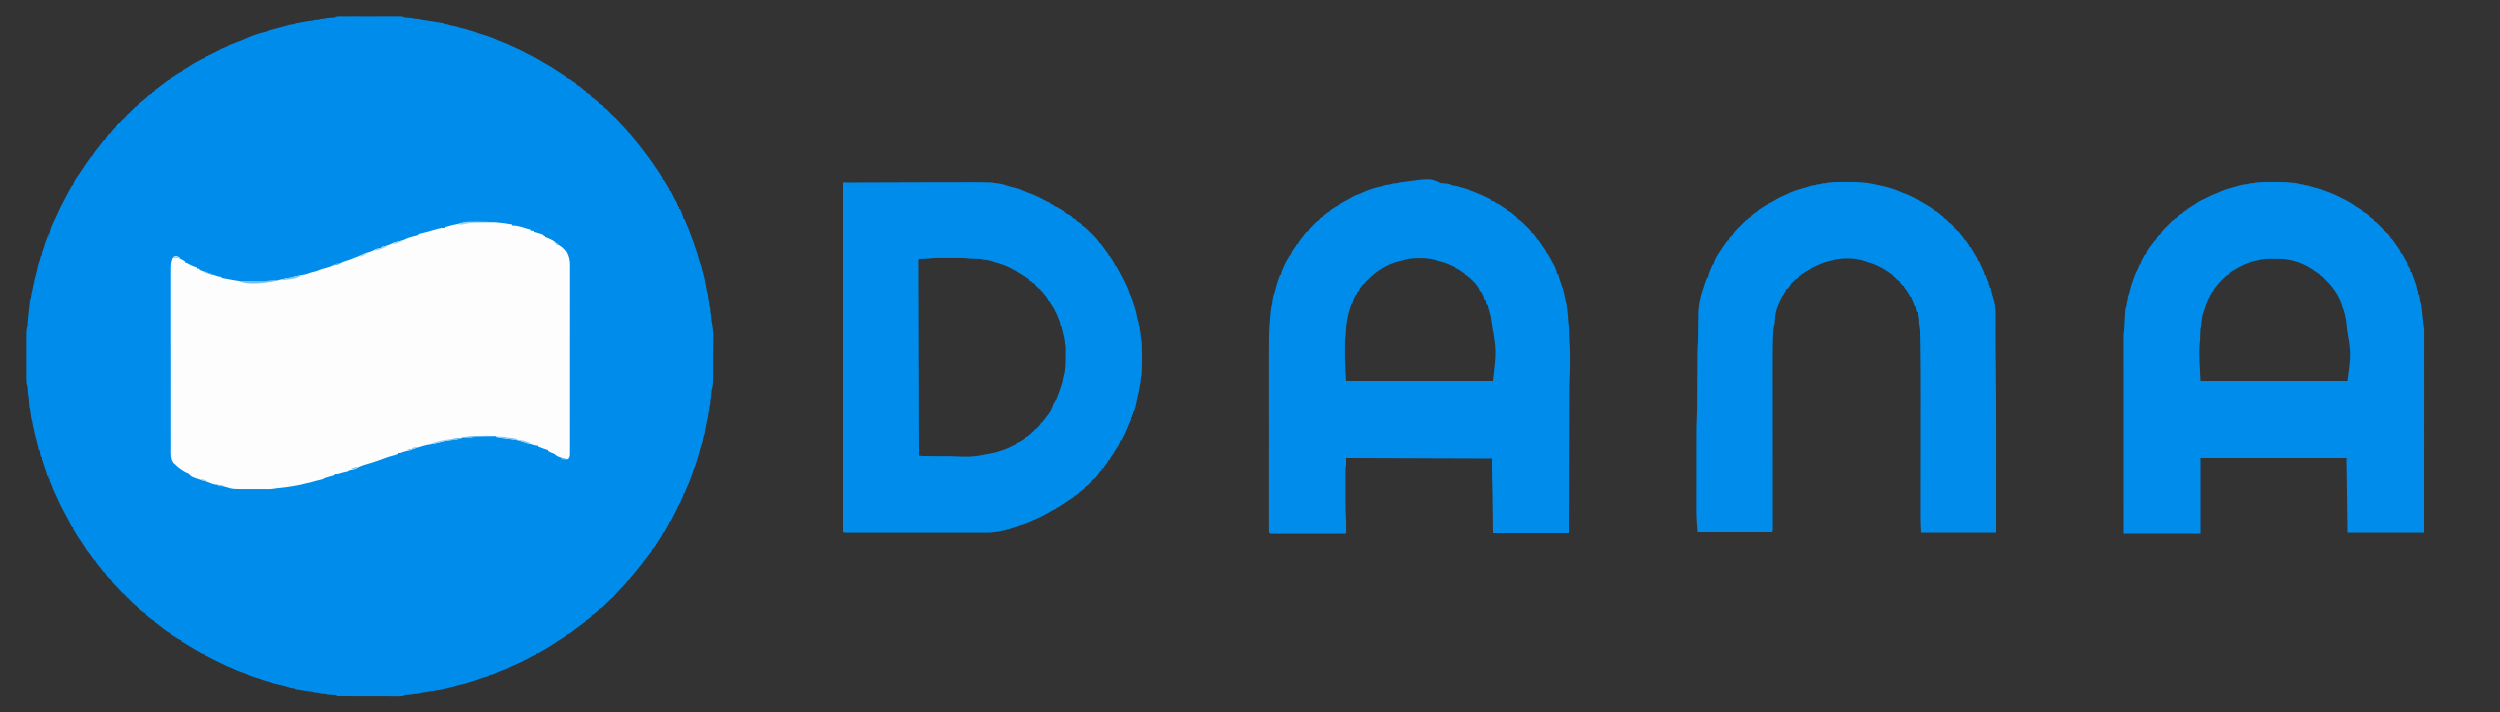 <?xml version="1.0" encoding="UTF-8"?>
<svg version="1.1" xmlns="http://www.w3.org/2000/svg" width="5000" height="1425">
<rect width="100%" height="100%" fill="#333333" stroke="none"/>
<path d="M0 0 C1.666 -0.008 1.666 -0.008 3.365 -0.017 C4.578 -0.013 5.792 -0.009 7.042 -0.005 C8.324 -0.008 9.606 -0.012 10.926 -0.015 C14.439 -0.025 17.951 -0.021 21.463 -0.015 C25.14 -0.01 28.816 -0.014 32.492 -0.017 C38.666 -0.021 44.84 -0.016 51.013 -0.007 C58.15 0.004 65.287 0.001 72.424 -0.01 C78.552 -0.02 84.68 -0.021 90.809 -0.016 C94.468 -0.012 98.128 -0.012 101.788 -0.019 C105.868 -0.025 109.947 -0.016 114.027 -0.005 C115.847 -0.011 115.847 -0.011 117.705 -0.017 C118.815 -0.011 119.925 -0.006 121.069 0 C122.034 0.001 122.998 0.002 123.992 0.002 C126.664 0.267 128.195 1.002 130.535 2.254 C133.1 2.524 135.589 2.716 138.16 2.816 C145.295 3.134 145.295 3.134 147.535 4.254 C149.698 4.459 151.866 4.62 154.035 4.754 C160.312 5.143 160.312 5.143 162.535 6.254 C164.349 6.59 166.171 6.884 167.996 7.156 C169.108 7.325 170.221 7.493 171.367 7.666 C173.12 7.926 173.12 7.926 174.91 8.191 C209.687 13.406 209.687 13.406 211.535 15.254 C213.267 15.501 213.267 15.501 215.035 15.754 C218.535 16.254 218.535 16.254 219.535 17.254 C221.866 17.748 224.192 18.2 226.535 18.629 C231.652 19.602 236.528 20.794 241.425 22.57 C243.798 23.339 246.144 23.804 248.597 24.254 C252.417 24.965 255.807 26.021 259.402 27.469 C261.933 28.401 264.487 29.075 267.097 29.754 C270.749 30.717 274.057 31.869 277.496 33.449 C280.267 34.543 283.098 35.281 285.972 36.066 C296.895 39.111 307.368 43.146 317.625 47.973 C321.229 49.559 324.899 50.905 328.597 52.254 C333.927 54.206 338.984 56.347 344.015 58.992 C346.947 60.46 349.94 61.693 352.972 62.941 C361.42 66.505 369.421 70.85 377.497 75.176 C379.858 76.425 382.251 77.599 384.66 78.754 C390.006 81.385 395.095 84.463 400.209 87.514 C403.785 89.646 407.376 91.734 411.023 93.742 C415.472 96.199 419.826 98.788 424.16 101.441 C424.929 101.912 425.699 102.382 426.492 102.867 C432.901 106.81 439.17 110.939 445.398 115.16 C448.453 117.254 448.453 117.254 451.453 118.91 C452.14 119.354 452.827 119.797 453.535 120.254 C453.535 120.914 453.535 121.574 453.535 122.254 C454.188 122.471 454.842 122.687 455.515 122.91 C459.624 124.739 463.156 127.201 466.847 129.754 C467.588 130.253 468.328 130.752 469.091 131.266 C469.791 131.747 470.49 132.227 471.21 132.723 C471.849 133.16 472.487 133.598 473.145 134.049 C473.604 134.447 474.062 134.844 474.535 135.254 C474.535 135.914 474.535 136.574 474.535 137.254 C475.232 137.48 475.929 137.705 476.648 137.938 C480.164 139.541 482.84 141.798 485.722 144.316 C489.393 147.622 489.393 147.622 493.535 150.254 C493.535 150.914 493.535 151.574 493.535 152.254 C494.236 152.481 494.937 152.708 495.66 152.941 C499.276 154.592 501.622 156.545 504.535 159.254 C504.535 159.914 504.535 160.574 504.535 161.254 C505.076 161.491 505.617 161.728 506.175 161.973 C509.167 163.597 511.646 165.604 514.285 167.754 C515.762 168.945 515.762 168.945 517.269 170.16 C518.017 170.851 518.764 171.542 519.535 172.254 C519.535 172.914 519.535 173.574 519.535 174.254 C520.37 174.625 520.37 174.625 521.222 175.004 C523.959 176.483 526.211 178.189 528.535 180.254 C528.535 180.914 528.535 181.574 528.535 182.254 C529.12 182.513 529.706 182.772 530.31 183.039 C532.7 184.344 534.242 185.747 536.136 187.695 C536.791 188.361 537.446 189.027 538.121 189.713 C538.793 190.407 539.466 191.101 540.16 191.816 C541.504 193.195 542.85 194.571 544.199 195.945 C544.791 196.556 545.384 197.166 545.994 197.795 C547.489 199.352 547.489 199.352 549.535 200.254 C549.535 200.914 549.535 201.574 549.535 202.254 C550.195 202.254 550.855 202.254 551.535 202.254 C552.945 203.688 552.945 203.688 554.597 205.691 C557.286 208.862 560.07 211.84 563.035 214.754 C566.54 218.212 569.834 221.78 573.027 225.527 C574.513 227.284 574.513 227.284 576.23 228.856 C577.535 230.254 577.535 230.254 577.535 232.254 C578.195 232.254 578.855 232.254 579.535 232.254 C581.093 233.984 581.093 233.984 582.972 236.441 C585.699 239.944 588.47 243.381 591.367 246.744 C597.922 254.354 604.021 262.281 610.062 270.301 C611.349 272.007 612.642 273.707 613.937 275.406 C623.205 287.624 631.943 300.158 640.222 313.066 C640.835 314.016 641.447 314.965 642.078 315.943 C642.929 317.282 642.929 317.282 643.796 318.648 C644.301 319.441 644.806 320.234 645.326 321.05 C646.475 323.145 647.086 324.92 647.535 327.254 C648.195 327.254 648.855 327.254 649.535 327.254 C649.91 327.955 650.285 328.656 650.671 329.379 C653.483 334.591 656.342 339.684 659.652 344.598 C660.535 346.254 660.535 346.254 660.535 349.254 C661.195 349.254 661.855 349.254 662.535 349.254 C663.314 350.83 663.314 350.83 664.109 352.438 C664.813 353.856 665.517 355.274 666.222 356.691 C666.585 357.422 666.948 358.152 667.322 358.905 C669.641 363.547 672.06 368.098 674.722 372.555 C675.535 374.254 675.535 374.254 675.535 377.254 C676.195 377.254 676.855 377.254 677.535 377.254 C677.535 378.574 677.535 379.894 677.535 381.254 C678.195 381.254 678.855 381.254 679.535 381.254 C679.535 382.574 679.535 383.894 679.535 385.254 C680.195 385.254 680.855 385.254 681.535 385.254 C682.519 387.648 683.497 390.044 684.472 392.441 C684.889 393.452 684.889 393.452 685.314 394.482 C686.761 398.056 687.946 401.418 688.535 405.254 C689.195 405.254 689.855 405.254 690.535 405.254 C690.927 406.347 691.318 407.44 691.722 408.566 C693.018 412.036 694.483 415.392 696.035 418.754 C698.58 424.291 700.692 429.871 702.722 435.613 C705.242 442.887 705.242 442.887 708.16 450.004 C709.623 453.463 710.678 456.92 711.691 460.531 C712.359 462.686 713.132 464.808 713.941 466.914 C716.122 472.65 717.656 478.566 719.285 484.477 C720.425 488.555 721.6 492.56 723.128 496.512 C724.399 499.894 725.288 503.101 726.035 506.629 C726.853 510.478 727.819 514.207 729.003 517.957 C730.678 523.448 731.633 528.967 732.535 534.629 C733.72 541.786 735.049 548.792 736.945 555.801 C737.856 559.588 738.16 563.381 738.535 567.254 C738.865 567.914 739.195 568.574 739.535 569.254 C739.846 571.813 740.044 574.372 740.253 576.941 C740.406 579.277 740.406 579.277 741.535 581.254 C741.739 583.23 741.9 585.21 742.035 587.191 C742.259 590.484 742.489 593.116 743.535 596.254 C743.737 598.564 743.899 600.877 744.035 603.191 C744.232 607.693 744.232 607.693 745.019 612.107 C749.758 631.854 747.857 654.991 747.795 675.204 C747.784 678.994 747.791 682.785 747.802 686.576 C747.93 736.277 747.93 736.277 744.535 749.254 C744.233 752.847 744.027 756.44 743.816 760.039 C743.535 763.254 743.535 763.254 742.535 766.254 C742.229 769.346 742.026 772.439 741.816 775.539 C741.535 778.254 741.535 778.254 740.535 780.254 C740.332 781.917 740.171 783.585 740.035 785.254 C739.646 790.032 739.646 790.032 738.535 792.254 C738.349 794.172 738.349 794.172 738.16 796.129 C737.798 799.667 737.15 802.947 736.222 806.379 C734.286 813.695 733.115 821.135 731.893 828.596 C731.731 829.57 731.569 830.544 731.402 831.547 C731.259 832.429 731.115 833.311 730.968 834.22 C730.535 836.254 730.535 836.254 729.535 837.254 C729.042 839.606 728.59 841.953 728.16 844.316 C727.239 849.159 726.17 853.709 724.277 858.266 C723.359 860.725 722.768 863.2 722.16 865.754 C720.485 872.709 718.328 879.478 716.153 886.288 C714.89 890.304 713.713 894.347 712.527 898.387 C711.448 901.503 710.014 904.31 708.535 907.254 C708.011 908.823 707.529 910.407 707.097 912.004 C705.828 916.429 704.253 920.636 702.5 924.891 C701.648 926.977 700.861 929.072 700.097 931.191 C698.535 935.416 696.629 939.467 694.742 943.555 C693.17 947.07 691.834 950.63 690.535 954.254 C689.875 954.254 689.215 954.254 688.535 954.254 C688.421 954.964 688.308 955.675 688.191 956.406 C687.485 959.468 686.389 961.985 685.035 964.816 C683.539 967.951 682.24 970.846 681.535 974.254 C680.875 974.254 680.215 974.254 679.535 974.254 C679.535 975.574 679.535 976.894 679.535 978.254 C678.875 978.254 678.215 978.254 677.535 978.254 C677.403 978.842 677.272 979.431 677.137 980.037 C676.197 983.495 674.474 986.578 672.847 989.754 C672.124 991.181 671.402 992.608 670.679 994.035 C670.319 994.743 669.959 995.451 669.588 996.18 C668.056 999.197 666.545 1002.226 665.035 1005.254 C664.201 1006.921 663.368 1008.587 662.535 1010.254 C661.875 1010.254 661.215 1010.254 660.535 1010.254 C660.409 1011.027 660.409 1011.027 660.281 1011.816 C659.231 1015.248 657.412 1018.183 655.597 1021.254 C652.412 1026.67 652.412 1026.67 649.535 1032.254 C648.875 1032.254 648.215 1032.254 647.535 1032.254 C647.429 1032.817 647.323 1033.381 647.214 1033.961 C646.413 1036.666 645.209 1038.581 643.66 1040.941 C643.04 1041.89 642.42 1042.839 641.781 1043.816 C641.43 1044.35 641.079 1044.884 640.718 1045.434 C639.357 1047.528 638.025 1049.64 636.695 1051.754 C635.704 1053.317 634.713 1054.879 633.722 1056.441 C633.242 1057.209 632.762 1057.976 632.268 1058.766 C631.813 1059.478 631.358 1060.189 630.89 1060.922 C630.484 1061.564 630.079 1062.206 629.66 1062.868 C629.289 1063.325 628.917 1063.783 628.535 1064.254 C627.875 1064.254 627.215 1064.254 626.535 1064.254 C626.419 1064.842 626.304 1065.431 626.185 1066.037 C625.491 1068.404 624.624 1069.776 623.128 1071.723 C622.636 1072.37 622.144 1073.018 621.637 1073.685 C620.844 1074.709 620.844 1074.709 620.035 1075.754 C618.934 1077.195 617.834 1078.637 616.734 1080.078 C616.189 1080.788 615.644 1081.497 615.083 1082.228 C613.726 1084.004 612.384 1085.79 611.054 1087.586 C606.76 1093.386 602.326 1099.034 597.726 1104.594 C595.59 1107.187 593.496 1109.808 591.41 1112.441 C588.347 1116.289 585.171 1120.005 581.882 1123.66 C580.45 1125.227 580.45 1125.227 579.535 1127.254 C578.875 1127.254 578.215 1127.254 577.535 1127.254 C577.535 1127.914 577.535 1128.574 577.535 1129.254 C576.875 1129.254 576.215 1129.254 575.535 1129.254 C575.27 1129.847 575.006 1130.44 574.734 1131.051 C573.491 1133.334 572.231 1134.728 570.347 1136.504 C567.777 1138.994 565.366 1141.539 563.035 1144.254 C560.148 1147.611 557.104 1150.736 553.917 1153.809 C552.426 1155.225 552.426 1155.225 551.535 1157.254 C550.875 1157.254 550.215 1157.254 549.535 1157.254 C549.535 1157.914 549.535 1158.574 549.535 1159.254 C548.171 1160.594 548.171 1160.594 546.222 1162.191 C542.647 1165.223 539.326 1168.416 536.035 1171.754 C524.183 1183.705 524.183 1183.705 519.535 1185.254 C519.535 1185.914 519.535 1186.574 519.535 1187.254 C517.842 1188.818 516.079 1190.307 514.285 1191.754 C513.31 1192.548 512.336 1193.342 511.332 1194.16 C509.086 1195.841 507.088 1197.135 504.535 1198.254 C504.535 1198.914 504.535 1199.574 504.535 1200.254 C502.636 1201.981 502.636 1201.981 500.16 1203.879 C499.348 1204.511 498.535 1205.142 497.699 1205.793 C495.535 1207.254 495.535 1207.254 493.535 1207.254 C493.535 1207.914 493.535 1208.574 493.535 1209.254 C491.937 1210.683 491.937 1210.683 489.687 1212.344 C488.861 1212.958 488.035 1213.573 487.183 1214.206 C486.289 1214.861 485.394 1215.517 484.472 1216.191 C483.116 1217.194 483.116 1217.194 481.732 1218.218 C479.885 1219.582 478.037 1220.943 476.186 1222.302 C473.795 1224.062 471.416 1225.837 469.042 1227.621 C467.728 1228.603 466.412 1229.585 465.097 1230.566 C464.502 1231.016 463.907 1231.465 463.294 1231.928 C460.163 1234.243 457.23 1236.004 453.535 1237.254 C453.535 1237.914 453.535 1238.574 453.535 1239.254 C451.272 1240.801 449.011 1242.227 446.66 1243.629 C439.614 1247.92 432.731 1252.406 425.916 1257.054 C421.579 1259.986 417.17 1262.638 412.572 1265.14 C410.078 1266.504 407.648 1267.96 405.222 1269.441 C397.337 1274.254 397.337 1274.254 393.535 1274.254 C393.535 1274.914 393.535 1275.574 393.535 1276.254 C392.098 1276.964 392.098 1276.964 390.632 1277.688 C389.287 1278.355 387.942 1279.023 386.597 1279.691 C385.515 1280.229 385.515 1280.229 384.411 1280.777 C380.695 1282.634 377.004 1284.522 373.355 1286.508 C365.029 1291.038 356.663 1295.059 347.865 1298.604 C344.758 1299.861 341.842 1301.069 338.964 1302.801 C335.776 1304.708 332.393 1305.888 328.91 1307.129 C323.106 1309.246 317.457 1311.535 311.867 1314.176 C307.561 1316.166 304.337 1317.528 299.535 1317.254 C299.535 1317.914 299.535 1318.574 299.535 1319.254 C298.965 1319.42 298.396 1319.586 297.81 1319.757 C295.196 1320.522 292.584 1321.294 289.972 1322.066 C289.077 1322.328 288.182 1322.589 287.259 1322.857 C283.327 1324.024 279.478 1325.202 275.722 1326.859 C272.842 1328.12 270.139 1328.995 267.097 1329.754 C263.879 1330.56 260.827 1331.509 257.746 1332.723 C253.441 1334.37 249.105 1335.337 244.597 1336.254 C239.047 1337.428 233.704 1338.716 228.367 1340.664 C225.47 1341.597 222.548 1341.877 219.535 1342.254 C219.205 1342.584 218.875 1342.914 218.535 1343.254 C216.201 1343.587 213.868 1343.921 211.535 1344.254 C211.205 1344.584 210.875 1344.914 210.535 1345.254 C208.078 1345.76 205.632 1346.212 203.16 1346.629 C202.405 1346.759 201.651 1346.889 200.874 1347.023 C190.774 1348.75 180.651 1350.352 170.515 1351.852 C168.761 1352.113 168.761 1352.113 166.972 1352.379 C165.454 1352.599 165.454 1352.599 163.906 1352.824 C161.527 1353.141 161.527 1353.141 159.535 1354.254 C156.455 1354.569 153.374 1354.765 150.285 1354.973 C147.576 1355.086 147.576 1355.086 145.535 1356.254 C142.396 1356.485 139.265 1356.648 136.121 1356.772 C132.242 1356.935 132.242 1356.935 128.653 1358.263 C125.98 1359.513 123.989 1359.5 121.042 1359.494 C119.926 1359.497 118.81 1359.5 117.66 1359.503 C116.44 1359.496 115.22 1359.488 113.963 1359.481 C112.675 1359.481 111.387 1359.482 110.06 1359.482 C106.532 1359.482 103.003 1359.471 99.474 1359.457 C95.786 1359.444 92.097 1359.443 88.408 1359.441 C81.424 1359.434 74.44 1359.418 67.456 1359.398 C59.505 1359.376 51.553 1359.365 43.601 1359.355 C27.246 1359.334 10.89 1359.299 -5.465 1359.254 C-5.465 1358.594 -5.465 1357.934 -5.465 1357.254 C-7.38 1357.163 -7.38 1357.163 -9.333 1357.07 C-11.002 1356.986 -12.671 1356.901 -14.34 1356.816 C-15.182 1356.777 -16.024 1356.738 -16.891 1356.697 C-17.697 1356.655 -18.502 1356.614 -19.333 1356.57 C-20.076 1356.534 -20.82 1356.497 -21.586 1356.459 C-23.465 1356.254 -23.465 1356.254 -25.465 1355.254 C-27.462 1355.05 -29.463 1354.889 -31.465 1354.754 C-37.243 1354.365 -37.243 1354.365 -39.465 1353.254 C-41.295 1353.051 -43.129 1352.889 -44.965 1352.754 C-50.243 1352.365 -50.243 1352.365 -52.465 1351.254 C-54.388 1350.917 -56.318 1350.624 -58.25 1350.352 C-60.007 1350.099 -60.007 1350.099 -61.799 1349.842 C-64.258 1349.495 -66.716 1349.149 -69.174 1348.803 C-87.557 1346.162 -87.557 1346.162 -89.465 1344.254 C-90.62 1344.13 -91.775 1344.006 -92.965 1343.879 C-95.972 1343.535 -98.616 1342.955 -101.465 1341.941 C-105.736 1340.429 -110.071 1339.28 -114.465 1338.191 C-115.164 1338.018 -115.863 1337.845 -116.583 1337.667 C-120.199 1336.782 -123.821 1335.951 -127.465 1335.191 C-130.9 1334.453 -134.04 1333.332 -137.301 1332.039 C-140.657 1330.822 -144.101 1329.973 -147.559 1329.098 C-149.85 1328.433 -152.005 1327.692 -154.227 1326.84 C-158.682 1325.135 -163.216 1323.763 -167.778 1322.379 C-173.949 1320.472 -179.778 1318.366 -185.594 1315.535 C-189.33 1313.868 -193.158 1312.573 -197.028 1311.254 C-202.703 1309.313 -208.028 1307.16 -213.336 1304.34 C-215.962 1303 -218.651 1302.025 -221.425 1301.041 C-223.407 1300.276 -225.252 1299.4 -227.141 1298.43 C-230.784 1296.584 -234.464 1294.835 -238.165 1293.107 C-245.841 1289.523 -253.404 1285.805 -260.833 1281.73 C-263.365 1280.344 -265.718 1279.17 -268.465 1278.254 C-268.465 1277.594 -268.465 1276.934 -268.465 1276.254 C-269.341 1276.065 -269.341 1276.065 -270.234 1275.873 C-272.447 1275.259 -274.159 1274.468 -276.161 1273.356 C-276.868 1272.964 -277.575 1272.572 -278.304 1272.169 C-279.058 1271.743 -279.813 1271.317 -280.59 1270.879 C-281.376 1270.439 -282.163 1270 -282.972 1269.546 C-290.25 1265.442 -297.376 1261.101 -304.477 1256.699 C-308.093 1254.463 -311.762 1252.341 -315.465 1250.254 C-315.465 1249.594 -315.465 1248.934 -315.465 1248.254 C-316.43 1247.929 -316.43 1247.929 -317.415 1247.598 C-321.649 1245.733 -325.403 1243.268 -329.278 1240.754 C-330.066 1240.255 -330.854 1239.756 -331.667 1239.242 C-332.411 1238.761 -333.155 1238.281 -333.922 1237.785 C-334.603 1237.348 -335.283 1236.91 -335.984 1236.459 C-336.473 1236.061 -336.962 1235.664 -337.465 1235.254 C-337.465 1234.594 -337.465 1233.934 -337.465 1233.254 C-338.177 1233.006 -338.888 1232.759 -339.622 1232.504 C-342.805 1231.104 -345.209 1229.374 -347.965 1227.254 C-349.004 1226.46 -350.043 1225.666 -351.114 1224.848 C-352.231 1223.984 -353.349 1223.119 -354.465 1222.254 C-356.26 1220.868 -358.055 1219.482 -359.85 1218.098 C-360.994 1217.215 -362.136 1216.329 -363.276 1215.441 C-366.235 1213.139 -366.235 1213.139 -369.465 1211.254 C-369.465 1210.594 -369.465 1209.934 -369.465 1209.254 C-370.054 1208.976 -370.643 1208.698 -371.25 1208.412 C-374.717 1206.6 -377.648 1204.166 -380.715 1201.754 C-381.365 1201.255 -382.015 1200.756 -382.684 1200.242 C-384.318 1198.962 -385.897 1197.613 -387.465 1196.254 C-387.465 1195.594 -387.465 1194.934 -387.465 1194.254 C-388.027 1193.996 -388.589 1193.738 -389.168 1193.473 C-391.732 1192.112 -393.918 1190.526 -396.215 1188.754 C-397.414 1187.841 -397.414 1187.841 -398.637 1186.91 C-399.24 1186.364 -399.844 1185.817 -400.465 1185.254 C-400.465 1184.594 -400.465 1183.934 -400.465 1183.254 C-401.125 1183.254 -401.785 1183.254 -402.465 1183.254 C-402.465 1182.594 -402.465 1181.934 -402.465 1181.254 C-403.125 1181.254 -403.785 1181.254 -404.465 1181.254 C-404.465 1180.594 -404.465 1179.934 -404.465 1179.254 C-405.344 1178.865 -405.344 1178.865 -406.24 1178.469 C-408.63 1177.164 -410.173 1175.761 -412.067 1173.813 C-413.049 1172.814 -413.049 1172.814 -414.051 1171.795 C-414.724 1171.101 -415.397 1170.407 -416.09 1169.691 C-417.434 1168.313 -418.781 1166.937 -420.129 1165.563 C-420.722 1164.952 -421.314 1164.342 -421.925 1163.713 C-423.42 1162.156 -423.42 1162.156 -425.465 1161.254 C-425.465 1160.594 -425.465 1159.934 -425.465 1159.254 C-426.125 1159.254 -426.785 1159.254 -427.465 1159.254 C-427.465 1158.594 -427.465 1157.934 -427.465 1157.254 C-428.125 1157.254 -428.785 1157.254 -429.465 1157.254 C-429.465 1156.594 -429.465 1155.934 -429.465 1155.254 C-430.125 1155.254 -430.785 1155.254 -431.465 1155.254 C-431.465 1154.594 -431.465 1153.934 -431.465 1153.254 C-432.125 1153.254 -432.785 1153.254 -433.465 1153.254 C-434.84 1151.856 -434.84 1151.856 -436.465 1149.879 C-439.363 1146.46 -442.398 1143.274 -445.59 1140.129 C-449.109 1136.642 -452.491 1133.219 -455.465 1129.254 C-455.465 1128.594 -455.465 1127.934 -455.465 1127.254 C-456.125 1127.254 -456.785 1127.254 -457.465 1127.254 C-457.465 1126.594 -457.465 1125.934 -457.465 1125.254 C-458.125 1125.254 -458.785 1125.254 -459.465 1125.254 C-461.375 1123.172 -461.375 1123.172 -463.528 1120.441 C-464.241 1119.548 -464.954 1118.655 -465.688 1117.734 C-467.465 1115.254 -467.465 1115.254 -468.465 1112.254 C-469.125 1112.254 -469.785 1112.254 -470.465 1112.254 C-471.84 1110.742 -471.84 1110.742 -473.465 1108.566 C-474.38 1107.352 -474.38 1107.352 -475.313 1106.113 C-476.023 1105.17 -476.734 1104.226 -477.465 1103.254 C-478.358 1102.112 -479.252 1100.971 -480.149 1099.832 C-480.605 1099.25 -481.06 1098.669 -481.53 1098.069 C-482.438 1096.909 -483.35 1095.752 -484.264 1094.597 C-487.465 1090.48 -487.465 1090.48 -487.465 1088.254 C-488.125 1088.254 -488.785 1088.254 -489.465 1088.254 C-491.11 1086.14 -492.642 1084.024 -494.153 1081.816 C-495.052 1080.526 -495.953 1079.237 -496.856 1077.949 C-497.52 1077 -497.52 1077 -498.198 1076.032 C-500.354 1073.008 -502.663 1070.11 -504.993 1067.219 C-506.667 1064.986 -508.054 1062.661 -509.465 1060.254 C-512.866 1054.775 -516.341 1049.377 -520.09 1044.129 C-522.799 1040.312 -525.131 1036.42 -527.333 1032.293 C-528.386 1030.397 -529.53 1028.65 -530.778 1026.879 C-532.465 1024.254 -532.465 1024.254 -532.465 1021.254 C-533.125 1021.254 -533.785 1021.254 -534.465 1021.254 C-538.626 1013.727 -542.654 1006.134 -546.644 998.515 C-548.618 994.749 -550.6 990.989 -552.641 987.258 C-556.461 980.262 -559.905 973.217 -563.03 965.882 C-564.573 962.263 -566.197 958.736 -568.028 955.254 C-570.571 950.32 -572.452 945.178 -574.323 939.961 C-575.442 936.863 -576.625 933.946 -578.145 931.02 C-579.465 928.254 -579.465 928.254 -579.465 924.254 C-580.125 924.254 -580.785 924.254 -581.465 924.254 C-581.465 922.604 -581.465 920.954 -581.465 919.254 C-582.125 919.254 -582.785 919.254 -583.465 919.254 C-583.647 918.625 -583.829 917.996 -584.016 917.348 C-585.196 913.329 -586.381 909.345 -587.903 905.441 C-589.751 900.688 -591.151 895.801 -592.598 890.914 C-593.209 888.36 -593.209 888.36 -594.465 887.254 C-594.506 885.254 -594.508 883.254 -594.465 881.254 C-595.125 881.254 -595.785 881.254 -596.465 881.254 C-597.917 876.717 -598.7 873.073 -598.465 868.254 C-599.125 868.254 -599.785 868.254 -600.465 868.254 C-600.721 867.107 -600.721 867.107 -600.981 865.938 C-603.212 856.074 -605.683 846.281 -608.551 836.582 C-609.275 833.948 -609.777 831.583 -610.028 828.879 C-610.063 825.45 -610.063 825.45 -611.465 824.254 C-612.005 821.443 -612.502 818.64 -612.965 815.816 C-613.691 810.379 -613.691 810.379 -615.465 805.254 C-615.74 803.772 -615.973 802.282 -616.184 800.789 C-616.312 799.907 -616.439 799.024 -616.571 798.115 C-616.766 796.73 -616.766 796.73 -616.965 795.316 C-617.223 793.494 -617.484 791.673 -617.747 789.852 C-617.861 789.042 -617.975 788.233 -618.092 787.399 C-618.441 785.079 -618.441 785.079 -619.465 782.254 C-619.668 780.53 -619.83 778.801 -619.965 777.07 C-620.089 775.555 -620.089 775.555 -620.215 774.01 C-620.298 772.956 -620.38 771.902 -620.465 770.816 C-620.629 768.734 -620.795 766.652 -620.965 764.57 C-621.074 763.185 -621.074 763.185 -621.184 761.772 C-621.437 759.507 -621.899 757.455 -622.465 755.254 C-622.733 751.53 -622.909 747.807 -623.086 744.078 C-623.32 740.325 -623.32 740.325 -624.473 737.172 C-625.875 732.403 -625.745 727.684 -625.724 722.748 C-625.728 721.715 -625.731 720.681 -625.735 719.617 C-625.744 716.214 -625.738 712.812 -625.731 709.41 C-625.732 707.038 -625.734 704.666 -625.737 702.294 C-625.74 697.327 -625.735 692.361 -625.726 687.395 C-625.715 681.036 -625.721 674.678 -625.733 668.319 C-625.74 663.423 -625.738 658.526 -625.733 653.629 C-625.732 651.285 -625.733 648.94 -625.738 646.596 C-625.743 643.317 -625.735 640.039 -625.724 636.76 C-625.728 635.795 -625.732 634.831 -625.736 633.838 C-625.703 628.556 -625.115 624.268 -623.465 619.254 C-623.232 616.947 -623.068 614.633 -622.965 612.316 C-622.624 606.149 -622.005 600.086 -621.196 593.964 C-620.694 590.147 -620.274 586.341 -619.965 582.504 C-618.711 567.746 -618.711 567.746 -616.465 563.254 C-616.342 561.955 -616.218 560.655 -616.09 559.316 C-615.627 554.666 -614.458 550.393 -613.161 545.914 C-612.521 543.468 -612.119 541.138 -611.84 538.629 C-611.465 535.254 -611.465 535.254 -610.465 534.254 C-610.28 532.521 -610.28 532.521 -610.09 530.754 C-609.743 527.656 -609.106 524.972 -608.043 522.043 C-606.469 517.458 -605.491 512.885 -604.59 508.129 C-603.102 500.632 -601.091 493.547 -598.516 486.356 C-597.599 483.648 -596.945 481.067 -596.465 478.254 C-595.805 478.254 -595.145 478.254 -594.465 478.254 C-594.527 477.408 -594.589 476.563 -594.653 475.691 C-594.474 472.405 -593.774 470.434 -592.387 467.504 C-591.15 464.484 -590.332 461.399 -589.465 458.254 C-588.109 453.36 -586.569 448.863 -584.465 444.254 C-584.092 442.931 -583.735 441.602 -583.465 440.254 C-582.805 440.254 -582.145 440.254 -581.465 440.254 C-581.465 438.604 -581.465 436.954 -581.465 435.254 C-580.805 435.254 -580.145 435.254 -579.465 435.254 C-579.354 434.419 -579.244 433.583 -579.129 432.723 C-578.398 428.9 -577.22 425.378 -575.84 421.754 C-575.444 420.704 -575.444 420.704 -575.039 419.633 C-572.796 413.835 -570.104 408.334 -567.247 402.813 C-565.355 399.034 -563.679 395.204 -562.028 391.316 C-559.157 384.603 -555.876 378.199 -552.379 371.793 C-550.598 368.527 -548.925 365.215 -547.278 361.879 C-544.819 356.915 -542.195 352.074 -539.465 347.254 C-538.527 345.567 -537.589 343.88 -536.653 342.191 C-535.924 340.879 -535.194 339.566 -534.465 338.254 C-533.805 338.254 -533.145 338.254 -532.465 338.254 C-532.345 337.68 -532.226 337.107 -532.102 336.516 C-530.024 329.134 -524.733 322.522 -520.465 316.254 C-519.088 314.193 -517.714 312.13 -516.34 310.066 C-514.339 307.065 -512.338 304.063 -510.336 301.063 C-509.104 299.213 -507.876 297.36 -506.653 295.504 C-504.141 291.772 -501.552 288.098 -498.954 284.426 C-497.451 282.339 -497.451 282.339 -496.465 280.254 C-495.805 280.254 -495.145 280.254 -494.465 280.254 C-494.084 279.424 -494.084 279.424 -493.696 278.578 C-489.868 271.347 -484.255 264.881 -479.2 258.469 C-477.964 256.891 -476.747 255.298 -475.543 253.695 C-474.608 252.456 -474.608 252.456 -473.653 251.191 C-473.09 250.437 -472.526 249.683 -471.946 248.906 C-471.457 248.361 -470.969 247.816 -470.465 247.254 C-469.805 247.254 -469.145 247.254 -468.465 247.254 C-468.208 246.692 -467.95 246.13 -467.684 245.551 C-466.324 242.987 -464.737 240.802 -462.965 238.504 C-462.357 237.705 -461.748 236.906 -461.122 236.082 C-460.575 235.479 -460.028 234.876 -459.465 234.254 C-458.805 234.254 -458.145 234.254 -457.465 234.254 C-457.199 233.666 -456.932 233.078 -456.658 232.472 C-455.44 230.207 -454.146 228.622 -452.383 226.758 C-451.781 226.117 -451.178 225.475 -450.557 224.815 C-449.615 223.825 -449.615 223.825 -448.653 222.816 C-448.036 222.161 -447.419 221.505 -446.784 220.83 C-444.101 217.988 -441.402 215.172 -438.622 212.426 C-436.43 210.327 -436.43 210.327 -434.778 207.941 C-434.345 207.385 -433.912 206.828 -433.465 206.254 C-432.805 206.254 -432.145 206.254 -431.465 206.254 C-431.465 205.594 -431.465 204.934 -431.465 204.254 C-430.805 204.254 -430.145 204.254 -429.465 204.254 C-429.465 203.594 -429.465 202.934 -429.465 202.254 C-428.805 202.254 -428.145 202.254 -427.465 202.254 C-427.465 201.594 -427.465 200.934 -427.465 200.254 C-426.805 200.254 -426.145 200.254 -425.465 200.254 C-425.135 199.264 -424.805 198.274 -424.465 197.254 C-422.826 195.888 -421.154 194.559 -419.465 193.254 C-417.078 190.931 -414.754 188.554 -412.442 186.156 C-411.728 185.425 -411.014 184.695 -410.278 183.941 C-409.604 183.244 -408.929 182.547 -408.235 181.828 C-406.465 180.254 -406.465 180.254 -404.465 180.254 C-404.465 179.594 -404.465 178.934 -404.465 178.254 C-403.805 178.254 -403.145 178.254 -402.465 178.254 C-402.465 177.594 -402.465 176.934 -402.465 176.254 C-401.805 176.254 -401.145 176.254 -400.465 176.254 C-400.465 175.594 -400.465 174.934 -400.465 174.254 C-398.912 172.881 -397.296 171.579 -395.653 170.316 C-392.064 167.572 -392.064 167.572 -388.766 164.5 C-387.465 163.254 -387.465 163.254 -385.465 163.254 C-385.465 162.594 -385.465 161.934 -385.465 161.254 C-383.821 159.781 -383.821 159.781 -381.653 158.191 C-380.945 157.664 -380.237 157.137 -379.508 156.594 C-377.465 155.254 -377.465 155.254 -374.465 154.254 C-374.465 153.594 -374.465 152.934 -374.465 152.254 C-371.99 151.264 -371.99 151.264 -369.465 150.254 C-369.465 149.594 -369.465 148.934 -369.465 148.254 C-367.516 146.66 -367.516 146.66 -364.778 144.754 C-359.234 140.829 -353.863 136.728 -348.508 132.551 C-340.166 126.254 -340.166 126.254 -337.465 126.254 C-337.465 125.594 -337.465 124.934 -337.465 124.254 C-335.661 122.834 -335.661 122.834 -333.161 121.215 C-331.821 120.345 -331.821 120.345 -330.454 119.457 C-329.509 118.854 -328.564 118.251 -327.59 117.629 C-326.653 117.018 -325.716 116.407 -324.75 115.777 C-317.733 111.254 -317.733 111.254 -315.465 111.254 C-315.465 110.594 -315.465 109.934 -315.465 109.254 C-314.475 109.254 -313.485 109.254 -312.465 109.254 C-312.465 108.594 -312.465 107.934 -312.465 107.254 C-311.752 106.879 -311.04 106.504 -310.305 106.117 C-303.941 102.749 -303.941 102.749 -297.965 98.754 C-294.317 96.035 -290.395 93.944 -286.383 91.809 C-282.515 89.748 -278.698 87.598 -274.875 85.453 C-272.71 84.376 -270.827 83.72 -268.465 83.254 C-268.465 82.594 -268.465 81.934 -268.465 81.254 C-267.435 80.781 -266.405 80.308 -265.344 79.82 C-257.624 76.245 -250.015 72.547 -242.528 68.504 C-237.251 65.655 -232.026 63.111 -226.395 61.016 C-223.909 60.034 -221.749 58.636 -219.465 57.254 C-217.545 56.505 -215.623 55.761 -213.684 55.063 C-211.361 54.216 -209.071 53.306 -206.778 52.379 C-202.88 50.807 -198.96 49.303 -195.028 47.816 C-191.085 46.313 -187.263 44.715 -183.465 42.879 C-172.221 37.653 -159.861 33.854 -147.817 30.957 C-145.259 30.245 -145.259 30.245 -142.133 28.793 C-138.48 27.26 -135.006 26.283 -131.153 25.379 C-125.035 23.91 -118.962 22.325 -112.903 20.629 C-112.166 20.423 -111.429 20.217 -110.669 20.004 C-107.343 19.071 -104.024 18.123 -100.711 17.141 C-98.11 16.43 -95.761 15.94 -93.09 15.691 C-89.662 15.656 -89.662 15.656 -88.465 14.254 C-86.579 13.825 -84.68 13.45 -82.778 13.098 C-81.016 12.771 -81.016 12.771 -79.219 12.438 C-77.361 12.099 -77.361 12.099 -75.465 11.754 C-74.257 11.528 -73.05 11.303 -71.805 11.07 C-66.618 10.116 -61.464 9.199 -56.215 8.66 C-52.657 8.495 -52.657 8.495 -50.465 7.254 C-47.646 6.941 -44.826 6.744 -41.997 6.535 C-39.475 6.403 -39.475 6.403 -37.465 5.254 C-35.657 5.05 -33.843 4.889 -32.028 4.754 C-28.902 4.521 -26.451 4.249 -23.465 3.254 C-19.916 2.982 -16.368 2.809 -12.813 2.633 C-9.608 2.481 -9.608 2.481 -7.598 1.246 C-4.927 0.004 -2.942 0.002 0 0 Z " fill="#008CEB" transform="translate(678.465,32.746)"/>
<path d="M0 0 C0.952 0.001 1.904 0.002 2.885 0.003 C22.399 0.041 41.245 1.67 60.438 5.312 C60.438 5.973 60.438 6.633 60.438 7.312 C61.072 7.315 61.706 7.318 62.359 7.32 C71.395 7.695 79.426 10.211 87.996 12.938 C91.124 13.932 94.192 14.779 97.438 15.312 C97.438 15.973 97.438 16.633 97.438 17.312 C99.748 17.642 102.058 17.973 104.438 18.312 C104.438 18.973 104.438 19.633 104.438 20.312 C106.077 20.684 106.077 20.684 107.75 21.062 C113.127 22.395 118.263 24.353 123.438 26.312 C123.438 26.973 123.438 27.633 123.438 28.312 C124.427 28.312 125.418 28.312 126.438 28.312 C126.438 28.973 126.438 29.633 126.438 30.312 C127.301 30.583 128.165 30.854 129.055 31.133 C132.366 32.287 135.42 33.636 138.562 35.188 C139.576 35.68 140.589 36.172 141.633 36.68 C144.414 38.299 146.364 39.862 148.438 42.312 C148.438 42.972 148.438 43.633 148.438 44.312 C148.994 44.416 149.551 44.519 150.125 44.625 C157.723 46.884 165.735 53.962 169.812 60.688 C170.617 62.482 170.617 62.482 171.438 64.312 C171.773 65.035 172.108 65.757 172.454 66.502 C175.918 74.789 175.997 82.736 175.939 91.559 C175.943 93.191 175.948 94.822 175.955 96.453 C175.97 100.911 175.96 105.368 175.946 109.826 C175.935 114.642 175.947 119.459 175.956 124.276 C175.969 133.7 175.962 143.124 175.947 152.549 C175.93 163.523 175.933 174.498 175.937 185.472 C175.943 205.049 175.929 224.626 175.904 244.203 C175.88 263.203 175.873 282.204 175.884 301.205 C175.895 321.9 175.897 342.595 175.882 363.29 C175.881 365.496 175.879 367.701 175.878 369.907 C175.877 370.992 175.876 372.077 175.876 373.195 C175.871 380.848 175.873 388.5 175.877 396.153 C175.882 405.472 175.876 414.791 175.856 424.111 C175.846 428.867 175.841 433.623 175.849 438.379 C175.856 442.729 175.849 447.08 175.831 451.431 C175.827 453.007 175.828 454.584 175.835 456.16 C175.843 458.299 175.833 460.436 175.818 462.575 C175.816 464.358 175.816 464.358 175.815 466.178 C175.394 469.678 174.657 471.581 172.438 474.312 C166.652 475.071 163.542 474.184 158.438 471.312 C157.11 470.839 155.776 470.381 154.438 469.938 C151.575 468.909 149.58 467.774 147.312 465.75 C144.3 463.196 142.18 462.404 138.438 461.312 C136.423 460.342 134.418 459.35 132.438 458.312 C132.438 457.652 132.438 456.993 132.438 456.312 C131.858 456.177 131.278 456.041 130.681 455.901 C128.57 455.347 126.586 454.675 124.547 453.902 C123.838 453.635 123.129 453.367 122.398 453.092 C121.669 452.814 120.939 452.536 120.188 452.25 C119.442 451.968 118.697 451.687 117.93 451.396 C116.098 450.704 114.268 450.008 112.438 449.312 C112.438 448.652 112.438 447.993 112.438 447.312 C111.478 447.405 111.478 447.405 110.5 447.5 C106.968 447.284 104.213 446.28 100.898 445.102 C98.398 444.3 95.957 443.781 93.375 443.312 C89.65 442.618 86.322 441.553 82.785 440.168 C72.963 436.589 63.395 434.913 53.027 434.035 C44.725 433.318 36.612 431.901 28.438 430.312 C28.438 429.652 28.438 428.993 28.438 428.312 C-1.252 428.357 -1.252 428.357 -30.812 430.688 C-31.706 430.801 -32.599 430.915 -33.52 431.032 C-37.543 431.622 -41.226 432.48 -45.055 433.852 C-49.821 435.535 -54.42 435.959 -59.438 436.312 C-65.742 436.852 -71.606 437.578 -77.672 439.457 C-81.557 440.607 -85.484 441.492 -89.438 442.375 C-90.145 442.537 -90.852 442.7 -91.581 442.867 C-95.971 443.844 -100.341 444.572 -104.797 445.188 C-111.739 446.227 -118.261 448.117 -124.938 450.25 C-126.622 450.771 -126.622 450.771 -128.34 451.303 C-135.02 453.395 -135.02 453.395 -141.508 456.004 C-144.44 457.26 -146.92 457.869 -150.062 458.312 C-153.436 458.858 -156.34 459.49 -159.438 460.938 C-162.487 462.279 -164.289 462.61 -167.562 462.312 C-167.562 462.973 -167.562 463.632 -167.562 464.312 C-171.068 465.804 -174.477 466.837 -178.188 467.688 C-184.173 469.153 -189.811 471.117 -195.562 473.312 C-205.517 477.097 -215.441 480.689 -225.688 483.605 C-234.771 486.198 -244.638 489.029 -252.562 494.312 C-255.867 495.164 -259.19 495.839 -262.531 496.531 C-265.71 497.173 -265.71 497.173 -268.562 499.312 C-270.727 499.84 -270.727 499.84 -273.188 500.25 C-276.688 500.887 -279.909 501.717 -283.25 502.938 C-287.214 504.341 -290.378 504.58 -294.562 504.312 C-294.562 504.973 -294.562 505.632 -294.562 506.312 C-295.153 506.484 -295.743 506.655 -296.351 506.832 C-299.027 507.612 -301.701 508.399 -304.375 509.188 C-305.304 509.457 -306.233 509.726 -307.189 510.004 C-308.082 510.268 -308.975 510.532 -309.895 510.805 C-311.128 511.166 -311.128 511.166 -312.386 511.535 C-314.808 512.301 -314.808 512.301 -317.562 514.312 C-320.082 515.019 -322.579 515.659 -325.125 516.25 C-329.772 517.365 -334.376 518.504 -338.938 519.938 C-342.933 521.18 -346.925 522.049 -351.043 522.785 C-353.715 523.311 -353.715 523.311 -356.883 524.277 C-360.656 525.339 -364.395 526.107 -368.25 526.812 C-369.533 527.05 -370.815 527.287 -372.137 527.531 C-373.612 527.793 -375.087 528.054 -376.562 528.312 C-377.461 528.472 -378.36 528.632 -379.286 528.797 C-386.812 530.098 -394.347 531.044 -401.938 531.875 C-404.195 532.125 -406.453 532.376 -408.711 532.629 C-409.692 532.737 -410.674 532.844 -411.685 532.955 C-413.582 533.191 -415.474 533.48 -417.354 533.827 C-420.55 534.311 -423.543 534.439 -426.773 534.442 C-427.982 534.445 -429.191 534.448 -430.437 534.451 C-431.734 534.449 -433.031 534.447 -434.367 534.445 C-435.733 534.446 -437.098 534.447 -438.464 534.448 C-441.327 534.45 -444.19 534.448 -447.053 534.443 C-450.674 534.437 -454.295 534.44 -457.917 534.446 C-460.741 534.45 -463.566 534.449 -466.391 534.446 C-468.36 534.445 -470.329 534.448 -472.298 534.451 C-497.862 534.387 -497.862 534.387 -509.625 530.875 C-510.4 530.658 -511.176 530.441 -511.975 530.217 C-515.407 529.251 -518.821 528.234 -522.234 527.203 C-525.431 526.348 -528.467 525.879 -531.75 525.5 C-537.549 524.666 -542.406 522.982 -547.711 520.531 C-550.94 519.151 -554.182 518.258 -557.562 517.312 C-579.972 509.903 -579.972 509.903 -586.562 503.312 C-588.223 502.63 -589.89 501.966 -591.562 501.312 C-599.973 497.018 -606.788 491.85 -613.562 485.312 C-614.532 484.508 -615.501 483.704 -616.5 482.875 C-622.909 474.912 -621.991 464.096 -621.95 454.409 C-621.954 452.803 -621.96 451.197 -621.966 449.591 C-621.981 445.198 -621.977 440.805 -621.969 436.411 C-621.965 431.665 -621.977 426.92 -621.987 422.174 C-622.005 412.885 -622.005 403.596 -622 394.306 C-621.996 386.756 -621.998 379.205 -622.003 371.654 C-622.004 370.579 -622.004 369.504 -622.005 368.396 C-622.007 366.211 -622.008 364.026 -622.01 361.841 C-622.023 341.364 -622.018 320.886 -622.007 300.408 C-621.997 281.679 -622.01 262.95 -622.034 244.22 C-622.058 224.98 -622.068 205.74 -622.061 186.501 C-622.057 175.702 -622.06 164.904 -622.077 154.105 C-622.092 144.914 -622.092 135.723 -622.075 126.532 C-622.067 121.844 -622.064 117.157 -622.08 112.469 C-622.094 108.175 -622.089 103.88 -622.069 99.586 C-622.066 98.036 -622.069 96.485 -622.079 94.935 C-622.132 86.48 -621.9 78.826 -617.562 71.312 C-615.562 69.312 -615.562 69.312 -612.188 69.062 C-608.927 69.287 -607.256 69.589 -604.562 71.312 C-604.562 71.972 -604.562 72.632 -604.562 73.312 C-603.511 73.684 -603.511 73.684 -602.438 74.062 C-599.167 75.484 -596.421 77.185 -593.562 79.312 C-593.562 79.972 -593.562 80.632 -593.562 81.312 C-592.986 81.43 -592.41 81.547 -591.816 81.668 C-589.408 82.357 -587.641 83.333 -585.5 84.625 C-580.415 87.54 -575.107 89.457 -569.562 91.312 C-569.562 91.972 -569.562 92.632 -569.562 93.312 C-568.572 93.312 -567.582 93.312 -566.562 93.312 C-565.922 93.978 -565.922 93.978 -565.27 94.656 C-562.886 96.969 -560.361 97.693 -557.25 98.812 C-553.859 100.041 -550.637 101.275 -547.418 102.906 C-544.897 104.148 -542.924 104.824 -540.188 105.312 C-537.121 105.925 -534.34 106.711 -531.438 107.875 C-527.802 109.32 -524.448 109.908 -520.562 110.312 C-520.562 110.972 -520.562 111.632 -520.562 112.312 C-519.607 112.438 -518.652 112.563 -517.668 112.691 C-513.031 113.354 -508.461 114.307 -503.875 115.25 C-468.473 122.391 -431.223 123.074 -396.058 114.077 C-391.217 112.855 -386.541 111.971 -381.56 111.58 C-379.427 111.294 -377.63 110.708 -375.625 109.938 C-371.055 108.275 -366.474 107.596 -361.688 106.875 C-355.517 105.93 -349.96 104.637 -344.148 102.285 C-340.347 100.855 -336.444 100.002 -332.484 99.121 C-329.705 98.352 -327.209 97.286 -324.58 96.117 C-319.622 94.139 -314.36 92.948 -309.213 91.562 C-304.339 90.217 -300.06 88.669 -295.562 86.312 C-293.395 85.758 -293.395 85.758 -291.375 85.438 C-286.65 84.494 -282.653 82.603 -278.32 80.539 C-274.947 79.039 -271.543 78.044 -267.996 77.043 C-264.777 76.077 -261.715 74.831 -258.609 73.551 C-256.128 72.542 -253.641 71.566 -251.141 70.605 C-250.347 70.3 -249.554 69.995 -248.736 69.681 C-247.152 69.073 -245.568 68.466 -243.982 67.862 C-239.712 66.217 -235.65 64.38 -231.562 62.312 C-229.231 61.64 -226.897 60.974 -224.562 60.312 C-219.982 58.63 -215.634 57.027 -211.562 54.312 C-209.681 53.871 -207.782 53.502 -205.875 53.188 C-204.881 53.02 -203.887 52.852 -202.863 52.68 C-202.104 52.559 -201.345 52.437 -200.562 52.312 C-200.562 51.653 -200.562 50.992 -200.562 50.312 C-199.112 49.966 -199.112 49.966 -197.633 49.613 C-190.542 47.858 -184.273 45.898 -177.812 42.402 C-174.921 41.002 -172.129 40.427 -168.988 39.836 C-163.085 38.562 -157.121 36.654 -151.77 33.848 C-147.761 31.929 -143.722 30.82 -139.438 29.688 C-138.64 29.471 -137.842 29.254 -137.02 29.031 C-133.542 28.091 -130.059 27.18 -126.562 26.312 C-126.562 25.652 -126.562 24.992 -126.562 24.312 C-125.914 24.177 -125.266 24.042 -124.598 23.902 C-115.489 21.904 -106.549 19.393 -97.586 16.826 C-80.492 11.957 -80.492 11.957 -73.562 12.312 C-73.562 11.652 -73.562 10.992 -73.562 10.312 C-64.876 7.916 -56.22 5.73 -47.391 3.926 C-44.505 3.353 -44.505 3.353 -41.562 2.312 C-27.719 0.457 -13.953 -0.052 0 0 Z " fill="#FDFDFD" transform="translate(963.562,443.688)"/>
<path d="M0 0 C1.496 0.181 2.997 0.321 4.5 0.438 C18.744 1.744 18.744 1.744 21 4 C24.055 4.659 27.116 5.24 30.189 5.807 C34.265 6.583 38.085 7.638 42 9 C43.809 9.492 45.622 9.971 47.438 10.438 C51.834 11.624 55.837 13.134 60 15 C61.977 15.757 63.956 16.506 65.938 17.25 C77.936 21.842 89.589 27.1 101 33 C101 33.66 101 34.32 101 35 C101.835 35.186 101.835 35.186 102.688 35.375 C105.221 36.06 107.579 36.991 110 38 C110 38.66 110 39.32 110 40 C110.566 40.11 111.132 40.221 111.716 40.334 C116.145 41.625 119.884 44.479 123.75 46.938 C124.638 47.489 125.526 48.04 126.441 48.607 C127.281 49.138 128.12 49.668 128.984 50.215 C129.755 50.701 130.525 51.187 131.319 51.687 C132.151 52.337 132.151 52.337 133 53 C133 53.66 133 54.32 133 55 C134.046 55.338 134.046 55.338 135.113 55.684 C138.63 57.287 141.305 59.544 144.188 62.062 C147.859 65.368 147.859 65.368 152 68 C152 68.66 152 69.32 152 70 C152.66 70 153.32 70 154 70 C154 70.66 154 71.32 154 72 C154.591 72.27 155.182 72.54 155.79 72.818 C157.986 73.993 159.539 75.215 161.355 76.906 C161.974 77.481 162.593 78.055 163.23 78.647 C163.876 79.259 164.522 79.87 165.188 80.5 C165.851 81.124 166.514 81.748 167.198 82.392 C177.724 92.392 177.724 92.392 182 98 C182 98.66 182 99.32 182 100 C182.66 100 183.32 100 184 100 C185.606 101.734 187.138 103.538 188.625 105.375 C189.442 106.373 190.26 107.37 191.102 108.398 C193 111 193 111 193 113 C193.66 113 194.32 113 195 113 C196.301 114.74 197.515 116.546 198.688 118.375 C201.887 123.3 205.167 128.144 208.555 132.941 C212 137.849 212 137.849 212 141 C212.66 141 213.32 141 214 141 C215.685 143.99 217.345 146.993 219 150 C219.466 150.844 219.466 150.844 219.941 151.705 C231.366 172.471 231.366 172.471 233 182 C233.66 182 234.32 182 235 182 C236.588 186.664 238.114 191.334 239.5 196.062 C240.372 199.014 241.308 201.888 242.438 204.75 C246.19 214.553 248.476 224.724 250.387 235.016 C250.848 237.911 250.848 237.911 252 240 C252.632 243.689 253.044 247.411 253.5 251.125 C253.635 252.206 253.769 253.286 253.908 254.4 C254.812 261.883 255.452 269.327 255.789 276.855 C255.914 279.872 255.914 279.872 256.496 282.264 C257.094 285.511 257.199 288.624 257.281 291.926 C257.3 292.591 257.318 293.256 257.337 293.942 C257.395 296.065 257.448 298.189 257.5 300.312 C257.569 303.08 257.642 305.846 257.719 308.613 C257.738 309.31 257.757 310.007 257.777 310.725 C257.918 315.426 258.193 320.105 258.523 324.797 C259.085 333.318 259.151 341.813 259.13 350.351 C259.125 352.904 259.13 355.457 259.137 358.01 C259.139 366.113 259.022 374.195 258.643 382.29 C257.946 397.31 257.829 412.316 257.799 427.349 C257.791 431.025 257.778 434.701 257.765 438.376 C257.743 444.713 257.725 451.05 257.709 457.387 C257.686 466.549 257.658 475.71 257.629 484.872 C257.581 499.744 257.538 514.615 257.497 529.487 C257.458 543.915 257.416 558.344 257.372 572.772 C257.37 573.674 257.367 574.575 257.364 575.504 C257.342 582.557 257.321 589.61 257.299 596.663 C257.193 631.109 257.097 665.554 257 700 C206.84 700 156.68 700 105 700 C104.856 687.687 104.711 675.374 104.562 662.688 C104.138 626.599 104.138 626.599 103.305 590.518 C102.94 577.329 103 564.218 103 551 C-41.54 550.505 -41.54 550.505 -189 550 C-189 554.62 -189 559.24 -189 564 C-189.33 565.98 -189.66 567.96 -190 570 C-190.091 572.808 -190.137 575.59 -190.129 578.398 C-190.131 579.22 -190.133 580.042 -190.135 580.889 C-190.139 583.599 -190.136 586.309 -190.133 589.02 C-190.133 590.921 -190.134 592.822 -190.136 594.723 C-190.137 598.712 -190.135 602.701 -190.13 606.689 C-190.125 611.754 -190.128 616.819 -190.134 621.884 C-190.138 625.817 -190.136 629.749 -190.134 633.681 C-190.133 635.545 -190.134 637.41 -190.136 639.274 C-190.147 649.644 -189.94 659.939 -189.227 670.287 C-188.866 676.191 -188.854 682.087 -188.875 688 C-188.871 689.155 -188.867 690.31 -188.863 691.5 C-188.865 693.14 -188.865 693.14 -188.867 694.812 C-188.868 695.788 -188.869 696.764 -188.871 697.77 C-189 700 -189 700 -190 701 C-191.944 701.101 -193.892 701.131 -195.839 701.134 C-197.743 701.14 -197.743 701.14 -199.685 701.147 C-201.104 701.146 -202.524 701.146 -203.943 701.145 C-205.428 701.148 -206.912 701.152 -208.397 701.155 C-212.44 701.164 -216.483 701.167 -220.527 701.167 C-223.897 701.168 -227.267 701.172 -230.637 701.175 C-238.584 701.184 -246.532 701.186 -254.48 701.185 C-262.691 701.185 -270.902 701.195 -279.113 701.211 C-286.151 701.224 -293.19 701.229 -300.229 701.229 C-304.437 701.229 -308.646 701.231 -312.855 701.242 C-316.812 701.252 -320.768 701.252 -324.725 701.245 C-326.181 701.243 -327.636 701.246 -329.091 701.252 C-331.072 701.26 -333.053 701.254 -335.034 701.247 C-336.144 701.248 -337.254 701.248 -338.398 701.249 C-341 701 -341 701 -343 699 C-343.251 696.21 -343.251 696.21 -343.252 692.564 C-343.255 691.892 -343.257 691.221 -343.26 690.529 C-343.268 688.256 -343.261 685.984 -343.254 683.711 C-343.256 682.074 -343.259 680.436 -343.263 678.799 C-343.272 674.282 -343.268 669.765 -343.261 665.247 C-343.257 660.381 -343.264 655.515 -343.269 650.649 C-343.278 641.102 -343.276 631.555 -343.271 622.008 C-343.266 614.238 -343.265 606.468 -343.268 598.698 C-343.268 597.593 -343.268 596.487 -343.269 595.349 C-343.269 593.104 -343.27 590.858 -343.271 588.613 C-343.276 567.523 -343.27 546.432 -343.259 525.342 C-343.25 507.287 -343.251 489.232 -343.261 471.177 C-343.271 450.201 -343.276 429.224 -343.27 408.247 C-343.269 406.003 -343.268 403.758 -343.268 401.514 C-343.267 399.858 -343.267 399.858 -343.267 398.168 C-343.265 390.429 -343.268 382.69 -343.273 374.951 C-343.278 365.487 -343.277 356.022 -343.266 346.558 C-343.261 341.739 -343.259 336.919 -343.265 332.1 C-343.29 312.93 -343.114 293.953 -341.264 274.853 C-340.864 270.527 -340.549 266.195 -340.231 261.862 C-339.945 258.317 -339.514 254.831 -339 251.312 C-338.752 249.574 -338.752 249.574 -338.5 247.801 C-338 245 -338 245 -337 243 C-336.82 241.65 -336.68 240.294 -336.562 238.938 C-335.926 232.826 -334.853 226.97 -332.562 221.25 C-331.171 217.746 -330.316 214.242 -329.5 210.562 C-328.314 205.223 -326.868 200.136 -325 195 C-324.644 194.011 -324.288 193.023 -323.922 192.004 C-322.956 189.333 -321.981 186.665 -321 184 C-320.34 184 -319.68 184 -319 184 C-318.933 183.234 -318.866 182.469 -318.797 181.68 C-317.671 176.483 -315.478 171.935 -313.25 167.125 C-312.819 166.17 -312.389 165.215 -311.945 164.23 C-309.609 159.13 -307.122 154.322 -304.007 149.652 C-302.828 147.856 -302.828 147.856 -302 145 C-301.34 145 -300.68 145 -300 145 C-299.774 144.17 -299.549 143.34 -299.316 142.484 C-297.725 138.272 -295.494 134.93 -292.938 131.25 C-289.754 126.754 -289.754 126.754 -287 122 C-286.34 122 -285.68 122 -285 122 C-284.758 121.285 -284.515 120.569 -284.266 119.832 C-282.826 116.61 -281.035 114.373 -278.75 111.688 C-275.383 107.686 -272.199 103.64 -269.191 99.363 C-268.798 98.913 -268.405 98.464 -268 98 C-267.34 98 -266.68 98 -266 98 C-266 97.34 -266 96.68 -266 96 C-265.34 96 -264.68 96 -264 96 C-263.617 95.13 -263.617 95.13 -263.227 94.243 C-261.874 91.77 -260.363 90.104 -258.375 88.109 C-257.315 87.046 -257.315 87.046 -256.234 85.961 C-255.497 85.231 -254.76 84.502 -254 83.75 C-253.263 83.005 -252.525 82.26 -251.766 81.492 C-251.059 80.788 -250.353 80.085 -249.625 79.359 C-248.978 78.715 -248.331 78.07 -247.664 77.405 C-246 76 -246 76 -244 76 C-244 75.34 -244 74.68 -244 74 C-243.34 74 -242.68 74 -242 74 C-242 73.34 -242 72.68 -242 72 C-237.529 68 -237.529 68 -235 68 C-235 67.34 -235 66.68 -235 66 C-233.074 64.369 -231.157 62.863 -229.125 61.375 C-228.569 60.955 -228.014 60.535 -227.441 60.102 C-223.262 57 -223.262 57 -221 57 C-221 56.34 -221 55.68 -221 55 C-218.737 53.363 -216.487 51.854 -214.125 50.375 C-213.149 49.745 -213.149 49.745 -212.152 49.102 C-207.268 46 -207.268 46 -205 46 C-205 45.34 -205 44.68 -205 44 C-204.01 44 -203.02 44 -202 44 C-202 43.34 -202 42.68 -202 42 C-195.101 38.213 -188.176 34.48 -181.217 30.805 C-178.556 29.394 -175.938 27.962 -173.375 26.379 C-170.916 24.951 -168.566 24.033 -165.875 23.125 C-162.171 21.827 -158.654 20.402 -155.125 18.688 C-143.148 13.129 -130.133 9.127 -117.203 6.508 C-115.037 6.214 -115.037 6.214 -114 5 C-111.189 4.461 -108.386 3.963 -105.562 3.5 C-100.125 2.775 -100.125 2.775 -95 1 C-92.441 0.689 -89.881 0.49 -87.312 0.281 C-84.977 0.129 -84.977 0.129 -83 -1 C-19.517 -9.759 -19.517 -9.759 0 0 Z M-55.312 150.688 C-56.223 150.765 -57.134 150.843 -58.073 150.923 C-64.609 151.601 -70.701 153.174 -77 155 C-79.019 155.488 -81.039 155.969 -83.062 156.438 C-106.698 162.369 -128.373 176.409 -145.455 193.46 C-146.468 194.47 -147.493 195.468 -148.529 196.454 C-149.723 197.599 -150.867 198.795 -152 200 C-152 200.66 -152 201.32 -152 202 C-152.66 202 -153.32 202 -154 202 C-155.635 203.904 -157.138 205.798 -158.625 207.812 C-159.045 208.36 -159.465 208.907 -159.898 209.471 C-162.468 212.857 -162.468 212.857 -163 217 C-163.66 217 -164.32 217 -165 217 C-167.277 219.815 -167.277 219.815 -167 223 C-167.66 223 -168.32 223 -169 223 C-170.174 225.434 -171.339 227.872 -172.5 230.312 C-172.834 231.003 -173.168 231.693 -173.512 232.404 C-175.473 236.52 -175.473 236.52 -176 241 C-176.66 241 -177.32 241 -178 241 C-178.182 241.617 -178.364 242.235 -178.551 242.871 C-179.78 247.014 -181.034 251.122 -182.5 255.188 C-184.67 261.63 -185.791 268.325 -187 275 C-187.197 276.063 -187.394 277.127 -187.598 278.223 C-188.82 285.382 -189.355 292.487 -189.659 299.734 C-189.69 300.46 -189.722 301.186 -189.754 301.934 C-189.778 302.574 -189.802 303.213 -189.826 303.873 C-190 306 -190 306 -190.505 308.577 C-191.193 313.337 -191.163 318.032 -191.168 322.836 C-191.171 323.906 -191.175 324.976 -191.178 326.078 C-191.183 328.356 -191.185 330.634 -191.185 332.912 C-191.187 336.273 -191.205 339.635 -191.225 342.996 C-191.24 360.82 -190.118 378.112 -189 396 C-91.98 396 5.04 396 105 396 C112.298 334.923 112.298 334.923 102 278 C101.897 276.783 101.794 275.566 101.688 274.312 C100.982 267.357 98.885 260.708 97 254 C96.415 251.855 95.832 249.709 95.25 247.562 C94.834 246.042 94.417 244.521 94 243 C93.34 243 92.68 243 92 243 C91.856 242.257 91.711 241.515 91.562 240.75 C91.098 238.48 90.581 236.242 90 234 C89.34 234 88.68 234 88 234 C87.898 233.305 87.796 232.61 87.691 231.895 C86.883 228.509 85.533 225.777 83.938 222.688 C83.39 221.619 82.842 220.55 82.277 219.449 C81.856 218.641 81.434 217.833 81 217 C80.34 217 79.68 217 79 217 C78.857 216.149 78.857 216.149 78.711 215.281 C75.42 204.723 59.868 190.312 51 184 C50.34 184 49.68 184 49 184 C49 183.34 49 182.68 49 182 C46.958 180.317 46.958 180.317 44.375 178.625 C43.464 178.008 42.552 177.39 41.613 176.754 C40.751 176.175 39.889 175.596 39 175 C38.375 174.555 37.75 174.111 37.105 173.652 C34.472 171.792 33.311 171 30 171 C30 170.34 30 169.68 30 169 C11.652 160.018 11.652 160.018 -8 155 C-8.33 154.67 -8.66 154.34 -9 154 C-23.911 150.128 -40.031 149.371 -55.312 150.688 Z " fill="#008CEB" transform="translate(2881,366)"/>
<path d="M0 0 C0.733 -0.003 1.466 -0.005 2.221 -0.008 C15.815 -0.046 29.455 0.249 42.938 2.125 C44.165 2.29 45.392 2.455 46.656 2.625 C49.438 3.125 49.438 3.125 50.438 4.125 C51.932 4.332 53.434 4.492 54.938 4.625 C59.326 5.014 59.326 5.014 60.438 6.125 C61.593 6.249 62.748 6.372 63.938 6.5 C67.768 6.938 71.062 7.946 74.68 9.238 C78.92 10.602 83.25 11.593 87.59 12.591 C92.117 13.669 96.17 15.23 100.438 17.125 C102.64 17.912 104.849 18.683 107.062 19.438 C119.668 23.905 131.548 30.044 143.438 36.125 C144.406 36.617 145.374 37.11 146.371 37.617 C153.214 41.216 159.566 45.447 165.953 49.785 C168.711 51.654 171.514 53.416 174.375 55.125 C175.386 55.785 176.396 56.445 177.438 57.125 C177.438 57.785 177.438 58.445 177.438 59.125 C178.163 59.383 178.889 59.641 179.637 59.906 C182.558 61.177 184.746 62.665 187.25 64.625 C188.04 65.233 188.83 65.842 189.645 66.469 C190.236 67.015 190.828 67.562 191.438 68.125 C191.438 68.785 191.438 69.445 191.438 70.125 C192.273 70.496 192.273 70.496 193.125 70.875 C195.862 72.354 198.114 74.06 200.438 76.125 C200.438 76.785 200.438 77.445 200.438 78.125 C201.017 78.38 201.597 78.635 202.194 78.898 C204.668 80.251 206.334 81.762 208.328 83.75 C209.392 84.81 209.392 84.81 210.477 85.891 C211.206 86.628 211.936 87.365 212.688 88.125 C213.433 88.862 214.178 89.6 214.945 90.359 C216.001 91.419 216.001 91.419 217.078 92.5 C217.723 93.147 218.368 93.794 219.032 94.461 C220.438 96.125 220.438 96.125 220.438 98.125 C221.097 98.125 221.757 98.125 222.438 98.125 C222.438 98.785 222.438 99.445 222.438 100.125 C223.097 100.125 223.757 100.125 224.438 100.125 C224.438 100.785 224.438 101.445 224.438 102.125 C225.097 102.125 225.757 102.125 226.438 102.125 C228.164 104.023 228.164 104.023 230.062 106.5 C230.694 107.312 231.326 108.124 231.977 108.961 C233.438 111.125 233.438 111.125 233.438 113.125 C234.097 113.125 234.757 113.125 235.438 113.125 C237.087 115.217 238.617 117.309 240.125 119.5 C240.791 120.454 240.791 120.454 241.471 121.428 C242.371 122.718 243.27 124.01 244.166 125.304 C245.285 126.906 246.431 128.49 247.582 130.07 C250.651 134.296 253.212 137.953 254.438 143.125 C255.097 143.125 255.757 143.125 256.438 143.125 C256.813 143.815 257.188 144.504 257.574 145.215 C258.086 146.155 258.598 147.094 259.125 148.062 C259.939 149.563 259.939 149.563 260.77 151.094 C261.808 152.981 262.865 154.858 263.949 156.719 C264.399 157.492 264.849 158.266 265.312 159.062 C265.927 160.097 265.927 160.097 266.555 161.152 C267.438 163.125 267.438 163.125 267.438 167.125 C268.098 167.125 268.757 167.125 269.438 167.125 C269.438 168.445 269.438 169.765 269.438 171.125 C270.098 171.125 270.757 171.125 271.438 171.125 C272.936 174.496 273.438 176.329 273.438 180.125 C274.098 180.125 274.757 180.125 275.438 180.125 C275.775 181.078 276.113 182.03 276.461 183.012 C276.911 184.279 277.362 185.546 277.812 186.812 C278.253 188.054 278.694 189.295 279.148 190.574 C279.891 192.62 280.653 194.658 281.469 196.676 C282.634 199.623 283.609 202.603 284.562 205.625 C284.916 206.728 285.269 207.832 285.633 208.969 C286.369 211.857 286.603 214.167 286.438 217.125 C287.098 217.125 287.757 217.125 288.438 217.125 C288.438 219.765 288.438 222.405 288.438 225.125 C289.098 225.125 289.757 225.125 290.438 225.125 C290.642 226.329 290.847 227.533 291.059 228.773 C291.331 230.349 291.603 231.925 291.875 233.5 C292.01 234.294 292.144 235.088 292.283 235.906 C292.952 240.139 292.952 240.139 294.438 244.125 C294.704 245.7 294.924 247.282 295.121 248.867 C295.243 249.842 295.365 250.817 295.491 251.821 C295.681 253.395 295.681 253.395 295.875 255 C296.007 256.07 296.139 257.139 296.275 258.241 C297.231 266.109 298.071 273.985 298.791 281.878 C299.123 285.952 299.123 285.952 299.957 289.94 C300.627 292.985 300.562 295.887 300.561 299.005 C300.562 299.7 300.563 300.395 300.564 301.111 C300.567 303.452 300.562 305.793 300.558 308.133 C300.558 309.824 300.559 311.514 300.56 313.205 C300.563 317.859 300.559 322.513 300.554 327.167 C300.549 332.183 300.551 337.199 300.551 342.214 C300.552 350.907 300.549 359.6 300.543 368.293 C300.535 380.862 300.532 393.43 300.531 405.999 C300.529 426.389 300.522 446.78 300.513 467.17 C300.504 486.981 300.497 506.791 300.492 526.601 C300.492 527.822 300.492 529.042 300.492 530.3 C300.49 536.423 300.489 542.547 300.488 548.67 C300.477 599.488 300.459 650.307 300.438 701.125 C249.947 701.125 199.458 701.125 147.438 701.125 C147.293 688.008 147.149 674.89 147 661.375 C146.635 628.216 146.635 628.216 146.113 595.059 C146.094 593.988 146.094 593.988 146.074 592.896 C145.944 585.672 145.805 578.449 145.655 571.226 C145.611 568.946 145.567 566.666 145.523 564.387 C145.5 563.361 145.476 562.335 145.451 561.278 C145.434 560.354 145.417 559.431 145.4 558.479 C145.383 557.68 145.366 556.881 145.348 556.058 C145.438 554.125 145.438 554.125 146.438 552.125 C49.748 552.125 -46.943 552.125 -146.562 552.125 C-146.562 601.955 -146.562 651.785 -146.562 703.125 C-197.382 703.125 -248.202 703.125 -300.562 703.125 C-300.585 652.269 -300.603 601.414 -300.614 550.558 C-300.615 544.558 -300.616 538.557 -300.617 532.556 C-300.618 531.361 -300.618 530.167 -300.618 528.936 C-300.623 509.579 -300.63 490.222 -300.64 470.866 C-300.649 451.011 -300.655 431.157 -300.657 411.303 C-300.658 399.047 -300.662 386.79 -300.67 374.534 C-300.676 366.136 -300.677 357.737 -300.676 349.338 C-300.675 344.489 -300.676 339.64 -300.682 334.79 C-300.687 330.353 -300.687 325.915 -300.683 321.478 C-300.683 319.87 -300.684 318.263 -300.687 316.656 C-300.691 314.474 -300.689 312.292 -300.686 310.11 C-300.686 308.291 -300.686 308.291 -300.687 306.435 C-300.567 303.241 -300.137 300.265 -299.562 297.125 C-299.377 294.701 -299.225 292.275 -299.098 289.848 C-299.019 288.432 -298.94 287.016 -298.861 285.6 C-298.743 283.409 -298.627 281.217 -298.513 279.026 C-297.106 252.212 -297.106 252.212 -294.562 247.125 C-294.255 244.794 -294.054 242.463 -293.844 240.121 C-293.562 238.125 -293.562 238.125 -292.562 237.125 C-292.439 235.949 -292.315 234.774 -292.188 233.562 C-291.775 229.919 -290.768 226.865 -289.383 223.457 C-288.361 220.553 -287.721 217.632 -287.062 214.625 C-286.108 210.317 -285.027 206.287 -283.371 202.203 C-282.361 199.607 -281.535 196.967 -280.688 194.312 C-278.202 186.789 -274.909 179.737 -271.312 172.688 C-269.985 169.985 -269.192 167.988 -268.562 165.125 C-267.902 165.125 -267.243 165.125 -266.562 165.125 C-266.458 164.415 -266.354 163.704 -266.246 162.973 C-265.48 159.783 -264.245 157.41 -262.625 154.562 C-260.865 151.445 -259.13 148.344 -257.562 145.125 C-256.902 145.125 -256.243 145.125 -255.562 145.125 C-255.461 144.569 -255.359 144.014 -255.254 143.441 C-252.849 135.383 -246.116 128.003 -241.164 121.34 C-239.548 119.23 -239.548 119.23 -238.562 117.125 C-237.903 117.125 -237.243 117.125 -236.562 117.125 C-236.336 116.609 -236.109 116.094 -235.875 115.562 C-234.08 112.23 -232.063 108.978 -229.562 106.125 C-228.903 106.125 -228.243 106.125 -227.562 106.125 C-227.307 105.553 -227.052 104.98 -226.789 104.391 C-222.497 96.464 -214.422 89.866 -208.125 83.5 C-207.415 82.777 -206.704 82.053 -205.972 81.308 C-204.967 80.301 -204.967 80.301 -203.941 79.273 C-203.339 78.667 -202.736 78.06 -202.115 77.435 C-200.562 76.125 -200.562 76.125 -198.562 76.125 C-198.562 75.465 -198.562 74.805 -198.562 74.125 C-196.912 73.465 -195.262 72.805 -193.562 72.125 C-193.562 71.465 -193.562 70.805 -193.562 70.125 C-192.903 70.125 -192.243 70.125 -191.562 70.125 C-191.562 69.465 -191.562 68.805 -191.562 68.125 C-190.102 66.836 -190.102 66.836 -188.188 65.5 C-187.561 65.054 -186.935 64.608 -186.289 64.148 C-184.562 63.125 -184.562 63.125 -182.562 63.125 C-182.562 62.465 -182.562 61.805 -182.562 61.125 C-177.151 57.125 -177.151 57.125 -174.562 57.125 C-174.562 56.465 -174.562 55.805 -174.562 55.125 C-172.07 53.435 -169.581 51.856 -167 50.312 C-162.867 47.813 -158.776 45.329 -154.875 42.477 C-152.075 40.442 -149.253 38.815 -146.125 37.312 C-142.63 35.617 -139.141 33.919 -135.688 32.141 C-128.555 28.482 -121.483 25.128 -113.918 22.426 C-111.001 21.295 -108.232 20.038 -105.406 18.703 C-99.695 16.083 -93.919 14.249 -87.875 12.562 C-86.311 12.118 -86.311 12.118 -84.715 11.664 C-61.36 5.072 -61.36 5.072 -50.562 4.125 C-50.233 3.795 -49.903 3.465 -49.562 3.125 C-47.775 2.915 -45.982 2.757 -44.188 2.625 C-41.042 2.393 -38.566 2.126 -35.562 1.125 C-23.767 -0.119 -11.847 0.019 0 0 Z M-33.562 157.125 C-35.728 157.591 -37.894 158.051 -40.062 158.5 C-46.6 160.012 -52.49 162.291 -58.562 165.125 C-59.175 165.41 -59.787 165.695 -60.418 165.989 C-68.058 169.579 -75.433 173.475 -82.562 178 C-83.471 178.572 -83.471 178.572 -84.398 179.155 C-85.826 180.087 -87.201 181.099 -88.562 182.125 C-88.562 182.785 -88.562 183.445 -88.562 184.125 C-89.123 184.369 -89.684 184.612 -90.262 184.863 C-94.955 187.437 -98.677 191.486 -102.562 195.125 C-103.21 195.73 -103.857 196.334 -104.523 196.957 C-108.405 200.707 -111.733 204.742 -114.984 209.047 C-116.27 210.74 -117.625 212.379 -119 214 C-120.859 216.088 -120.859 216.088 -120.562 219.125 C-121.222 219.125 -121.882 219.125 -122.562 219.125 C-128.657 229.863 -134.747 240.972 -137.953 252.957 C-138.562 255.125 -138.562 255.125 -140.062 258.75 C-143.563 267.833 -144.73 278.33 -145.352 287.988 C-145.562 290.125 -145.562 290.125 -146.562 293.125 C-146.7 294.853 -146.787 296.584 -146.844 298.316 C-146.881 299.344 -146.919 300.372 -146.957 301.432 C-147.009 303.043 -147.009 303.043 -147.062 304.688 C-147.456 316.542 -147.456 316.542 -148.094 322.027 C-150.331 346.357 -147.34 375.961 -146.562 398.125 C-49.542 398.125 47.477 398.125 147.438 398.125 C155.007 343.779 155.007 343.779 146.438 293.125 C146.264 291.343 146.133 289.557 146.023 287.77 C145.529 281.321 144.414 275.131 143.062 268.812 C142.854 267.781 142.645 266.749 142.43 265.686 C141.265 260.144 139.834 255.25 137.438 250.125 C137.02 248.819 136.621 247.507 136.25 246.188 C130.202 227.729 118.378 210.464 104.438 197.125 C99.438 192.125 99.438 192.125 97.25 189.812 C95.606 187.898 95.606 187.898 93.438 188.125 C93.438 187.465 93.438 186.805 93.438 186.125 C91.488 184.618 89.548 183.236 87.5 181.875 C86.902 181.472 86.303 181.068 85.687 180.653 C84.484 179.843 83.28 179.035 82.074 178.229 C80.733 177.324 79.412 176.389 78.098 175.445 C59.736 162.406 33.907 153.8 11.477 153.824 C10.565 153.82 9.653 153.816 8.713 153.811 C6.799 153.806 4.885 153.805 2.971 153.809 C0.076 153.812 -2.817 153.789 -5.711 153.764 C-15.455 153.731 -24.201 154.128 -33.562 157.125 Z " fill="#008CEB" transform="translate(4547.562,363.875)"/>
<path d="M0 0 C1.329 0.18 2.664 0.321 4 0.438 C11.256 1.195 18.038 2.501 24.816 5.215 C30.322 7.195 36.145 8.314 41.828 9.68 C47.588 11.144 52.757 13.131 58.121 15.68 C61.186 17.085 64.285 18.305 67.438 19.5 C68.537 19.919 69.637 20.338 70.77 20.77 C72.788 21.538 74.806 22.306 76.824 23.074 C84.24 26.022 91.224 29.649 98.239 33.434 C102.752 35.863 107.254 38.061 112 40 C112 40.66 112 41.32 112 42 C112.598 42.144 113.196 42.289 113.812 42.438 C115.562 42.887 117.287 43.429 119 44 C119 44.66 119 45.32 119 46 C119.514 46.084 120.029 46.168 120.559 46.254 C124.008 47.308 126.97 49.123 130.062 50.938 C130.687 51.298 131.312 51.658 131.955 52.029 C134.693 53.616 137.366 55.244 140 57 C140 57.66 140 58.32 140 59 C140.99 59 141.98 59 143 59 C143 59.66 143 60.32 143 61 C143.66 61.227 144.32 61.454 145 61.688 C148.887 63.388 152.637 65.396 156 68 C156 68.66 156 69.32 156 70 C156.763 70.289 157.526 70.578 158.312 70.875 C161 72 161 72 164 74 C164 74.66 164 75.32 164 76 C164.516 76.227 165.031 76.454 165.562 76.688 C168.895 78.482 172.147 80.5 175 83 C175 83.66 175 84.32 175 85 C175.592 85.272 176.184 85.543 176.795 85.823 C178.962 86.979 180.493 88.17 182.285 89.836 C182.893 90.4 183.501 90.964 184.128 91.545 C184.766 92.149 185.405 92.753 186.062 93.375 C186.724 93.996 187.385 94.617 188.066 95.258 C195.51 102.326 202.865 109.749 209 118 C209 118.66 209 119.32 209 120 C209.66 120 210.32 120 211 120 C212.443 121.716 213.804 123.501 215.125 125.312 C215.518 125.849 215.911 126.386 216.316 126.939 C217.137 128.061 217.955 129.185 218.77 130.31 C219.957 131.941 221.164 133.559 222.371 135.176 C223.094 136.149 223.817 137.122 224.562 138.125 C225.224 139.014 225.885 139.904 226.566 140.82 C228 143 228 143 228 145 C228.66 145 229.32 145 230 145 C231.059 146.63 232.047 148.306 233 150 C234.818 152.798 236.644 155.591 238.477 158.379 C239.812 160.677 240.549 162.408 241 165 C241.66 165 242.32 165 243 165 C248.178 174.242 253.109 183.604 258 193 C258.387 193.738 258.774 194.477 259.172 195.237 C263.103 202.761 266.579 210.054 269.07 218.199 C270.043 221.128 271.244 223.836 272.562 226.625 C274.536 230.82 276.02 234.945 277.227 239.418 C277.88 241.599 278.631 243.659 279.457 245.777 C281.028 249.91 282.097 254.065 283.062 258.375 C283.232 259.112 283.402 259.85 283.577 260.609 C284.692 265.491 285.715 270.385 286.605 275.312 C286.849 277.025 286.849 277.025 288 278 C288.319 280.057 288.512 282.116 288.719 284.188 C288.82 286.017 288.82 286.017 290 287 C290.208 288.641 290.368 290.289 290.5 291.938 C290.752 295.606 290.752 295.606 292 299 C292.316 302.341 292.511 305.682 292.719 309.031 C292.813 311.926 292.813 311.926 294 314 C294.152 315.36 294.249 316.727 294.316 318.094 C294.358 318.946 294.401 319.798 294.444 320.675 C294.483 321.607 294.522 322.54 294.562 323.5 C294.604 324.475 294.646 325.449 294.689 326.454 C295.323 342.804 295.202 359.152 294.562 375.5 C294.523 376.527 294.484 377.554 294.444 378.613 C294.402 379.555 294.36 380.498 294.316 381.469 C294.261 382.713 294.261 382.713 294.205 383.982 C294 386 294 386 293 388 C292.795 390.163 292.634 392.331 292.5 394.5 C292.111 400.778 292.111 400.778 291 403 C290.876 404.279 290.752 405.558 290.625 406.875 C290.138 411.647 289.032 416.131 287.82 420.766 C286.964 424.142 286.22 427.529 285.5 430.938 C284.507 435.632 283.497 440.32 282.438 445 C282.095 446.516 282.095 446.516 281.746 448.062 C280.974 451.101 280.027 454.039 279 457 C278.34 457 277.68 457 277 457 C277 458.98 277 460.96 277 463 C276.34 463 275.68 463 275 463 C275 464.65 275 466.3 275 468 C274.34 468 273.68 468 273 468 C273.066 469.087 273.066 469.087 273.133 470.195 C272.985 473.319 272.257 475.086 270.875 477.875 C268.782 482.254 266.933 486.659 265.188 491.188 C261.992 499.394 258.046 507.186 254 515 C253.34 515 252.68 515 252 515 C251.871 515.581 251.742 516.163 251.609 516.762 C250.042 522.517 246.82 527.411 243.289 532.145 C241.839 534.232 240.643 536.388 239.438 538.625 C237.579 542.069 235.468 544.957 233 548 C231.955 549.977 230.943 551.973 230 554 C229.34 554 228.68 554 228 554 C227.752 554.722 227.505 555.444 227.25 556.188 C225.87 559.293 224.173 561.392 222 564 C221.119 565.267 220.244 566.538 219.375 567.812 C218.591 568.864 217.808 569.916 217 571 C216.34 571 215.68 571 215 571 C214.34 572.65 213.68 574.3 213 576 C212.34 576 211.68 576 211 576 C210.763 576.541 210.526 577.083 210.281 577.641 C208.657 580.633 206.65 583.112 204.5 585.75 C203.309 587.227 203.309 587.227 202.094 588.734 C201.403 589.482 200.712 590.23 200 591 C199.34 591 198.68 591 198 591 C198 591.66 198 592.32 198 593 C197.34 593 196.68 593 196 593 C195.763 593.562 195.526 594.124 195.281 594.703 C193.711 597.519 191.785 599.48 189.5 601.75 C188.706 602.549 187.912 603.348 187.094 604.172 C185 606 185 606 183 606 C183 606.66 183 607.32 183 608 C182.34 608 181.68 608 181 608 C181 608.66 181 609.32 181 610 C179.102 611.727 179.102 611.727 176.625 613.625 C175.813 614.257 175.001 614.888 174.164 615.539 C172 617 172 617 170 617 C170 617.66 170 618.32 170 619 C168.32 620.508 168.32 620.508 166.125 622.125 C165.406 622.664 164.686 623.203 163.945 623.758 C162 625 162 625 160 625 C160 625.66 160 626.32 160 627 C158.559 628.156 158.559 628.156 156.438 629.5 C155.622 630.026 154.806 630.552 153.965 631.094 C152.986 631.723 152.008 632.352 151 633 C149.148 634.225 147.302 635.458 145.456 636.692 C143.51 637.994 141.56 639.29 139.609 640.586 C137.439 642.032 135.286 643.494 133.141 644.977 C132.352 645.521 131.563 646.065 130.75 646.625 C130.085 647.092 129.42 647.558 128.734 648.039 C127 649 127 649 124 649 C124 649.66 124 650.32 124 651 C122.84 651.563 122.84 651.563 121.656 652.137 C114.736 655.51 114.736 655.51 108.125 659.438 C103.414 662.493 98.369 664.895 93.336 667.363 C90.75 668.632 88.185 669.93 85.625 671.25 C82.547 672.792 79.419 673.997 76.18 675.156 C73.66 676.132 71.252 677.278 68.812 678.438 C63.639 680.833 58.394 682.497 52.93 684.098 C49.84 684.991 49.84 684.991 46.375 686.562 C42.413 688.25 38.426 689.295 34.258 690.352 C32.05 690.788 32.05 690.788 31 692 C28.667 692.333 26.333 692.667 24 693 C23.67 693.33 23.34 693.66 23 694 C20.585 694.526 18.181 694.999 15.75 695.438 C15.1 695.559 14.451 695.681 13.781 695.807 C11.524 696.222 9.262 696.611 7 697 C5.585 697.252 5.585 697.252 4.141 697.509 C-3.537 698.796 -10.928 699.283 -18.704 699.247 C-19.914 699.25 -21.124 699.252 -22.37 699.255 C-25.687 699.259 -29.004 699.255 -32.321 699.247 C-35.913 699.24 -39.505 699.245 -43.097 699.249 C-50.116 699.254 -57.134 699.248 -64.152 699.239 C-72.328 699.228 -80.504 699.229 -88.68 699.229 C-103.262 699.229 -117.844 699.22 -132.426 699.206 C-146.577 699.192 -160.727 699.185 -174.877 699.185 C-175.751 699.185 -176.624 699.185 -177.523 699.185 C-178.395 699.185 -179.266 699.186 -180.164 699.186 C-196.286 699.186 -212.408 699.18 -228.53 699.171 C-234.231 699.168 -239.932 699.167 -245.633 699.167 C-252.571 699.166 -259.509 699.162 -266.447 699.153 C-269.988 699.148 -273.528 699.145 -277.069 699.146 C-280.901 699.147 -284.733 699.141 -288.565 699.134 C-290.255 699.136 -290.255 699.136 -291.978 699.138 C-293.001 699.135 -294.023 699.132 -295.076 699.129 C-295.961 699.128 -296.845 699.127 -297.757 699.126 C-300 699 -300 699 -303 698 C-303 467.33 -303 236.66 -303 -1 C-4.158 -2.079 -4.158 -2.079 0 0 Z M-130 151 C-131.757 151.133 -133.517 151.24 -135.277 151.316 C-136.202 151.358 -137.127 151.4 -138.08 151.443 C-139.023 151.483 -139.966 151.522 -140.938 151.562 C-141.908 151.606 -142.878 151.649 -143.877 151.693 C-146.251 151.799 -148.626 151.901 -151 152 C-152.415 154.831 -152.117 157.185 -152.107 160.352 C-152.107 161.015 -152.106 161.677 -152.106 162.36 C-152.103 164.601 -152.092 166.843 -152.082 169.084 C-152.079 170.699 -152.075 172.313 -152.073 173.928 C-152.063 178.381 -152.048 182.835 -152.032 187.288 C-152.015 192.085 -152.004 196.881 -151.993 201.677 C-151.972 209.992 -151.947 218.308 -151.921 226.623 C-151.882 238.646 -151.848 250.669 -151.816 262.691 C-151.764 282.196 -151.708 301.7 -151.648 321.204 C-151.591 340.155 -151.535 359.106 -151.482 378.057 C-151.479 379.224 -151.476 380.391 -151.472 381.594 C-151.456 387.45 -151.44 393.307 -151.424 399.163 C-151.289 447.775 -151.147 496.388 -151 545 C-147.868 545.65 -144.973 546.127 -141.773 546.14 C-140.961 546.146 -140.149 546.152 -139.313 546.158 C-138.435 546.159 -137.557 546.16 -136.653 546.161 C-135.717 546.166 -134.781 546.171 -133.816 546.176 C-130.713 546.191 -127.611 546.198 -124.508 546.203 C-122.901 546.207 -122.901 546.207 -121.262 546.212 C-115.566 546.227 -109.87 546.236 -104.174 546.24 C-99.521 546.245 -94.869 546.258 -90.216 546.281 C-43.41 548.172 -43.41 548.172 1.879 538.781 C4.346 537.873 6.83 537.219 9.375 536.562 C21.542 533.297 32.69 527.441 44 522 C44 521.34 44 520.68 44 520 C44.781 519.874 44.781 519.874 45.578 519.746 C48.947 518.708 51.777 516.909 54.75 515.062 C55.352 514.702 55.954 514.342 56.574 513.971 C58.087 513.039 59.549 512.025 61 511 C61 510.34 61 509.68 61 509 C61.708 508.774 62.415 508.549 63.145 508.316 C66.641 506.704 68.898 504.583 71.688 501.938 C76.835 497.082 76.835 497.082 79 496 C79 495.34 79 494.68 79 494 C79.552 493.783 80.103 493.567 80.672 493.344 C83.806 491.535 85.834 489.184 88.25 486.5 C88.709 486.001 89.168 485.502 89.641 484.988 C92.229 482.399 92.229 482.399 93 479 C93.66 479 94.32 479 95 479 C96.779 476.828 98.432 474.655 100.062 472.375 C100.55 471.701 101.037 471.026 101.539 470.332 C113.229 455.732 113.229 455.732 119 439 C119.66 439 120.32 439 121 439 C121 437.68 121 436.36 121 435 C121.66 435 122.32 435 123 435 C123.412 433.886 123.825 432.772 124.25 431.625 C125.427 428.477 126.664 425.36 127.938 422.25 C130.219 416.584 132.112 410.806 134 405 C134.336 404.062 134.673 403.123 135.02 402.156 C136.19 398.388 136.891 394.632 137.562 390.75 C138.872 383.256 138.872 383.256 140 381 C142.146 367.89 142.194 354.684 142.188 341.438 C142.189 340.182 142.189 340.182 142.19 338.901 C142.19 336.495 142.181 334.09 142.168 331.684 C142.166 330.588 142.166 330.588 142.164 329.47 C142.136 326.378 141.986 323.957 141 321 C140.848 319.336 140.727 317.668 140.625 316 C140.212 311.087 139.219 306.647 137.832 301.926 C136.338 296.671 135.195 291.329 134 286 C133.34 286 132.68 286 132 286 C132.037 285.274 132.075 284.549 132.113 283.801 C131.993 280.815 131.365 278.917 130.188 276.188 C128.923 273.216 127.726 270.25 126.637 267.211 C124.979 262.759 122.866 258.62 120.625 254.438 C120.064 253.363 120.064 253.363 119.492 252.268 C117.611 248.727 115.639 245.4 113.273 242.16 C111 239 111 239 110 236 C109.34 236 108.68 236 108 236 C107.763 235.291 107.526 234.582 107.281 233.852 C105.783 230.518 103.862 228.159 101.5 225.375 C99.182 222.627 96.995 219.993 95 217 C94.34 217 93.68 217 93 217 C93 216.34 93 215.68 93 215 C91.667 213.333 91.667 213.333 90 212 C89.34 212 88.68 212 88 212 C88 211.34 88 210.68 88 210 C87.34 210 86.68 210 86 210 C86 209.34 86 208.68 86 208 C85.34 208 84.68 208 84 208 C84 207.34 84 206.68 84 206 C83.34 206 82.68 206 82 206 C82 205.34 82 204.68 82 204 C78.52 200.364 78.52 200.364 74 199 C74 198.34 74 197.68 74 197 C72.35 196.34 70.7 195.68 69 195 C69 194.34 69 193.68 69 193 C66.951 191.319 66.951 191.319 64.277 189.586 C63.271 188.911 62.265 188.236 61.229 187.541 C59.6 186.469 59.6 186.469 57.938 185.375 C56.837 184.648 55.736 183.921 54.601 183.172 C39.019 172.983 22.546 164.087 4.348 159.613 C2.106 159.028 0.026 158.292 -2.125 157.438 C-8.886 154.813 -15.729 153.799 -22.934 153.246 C-25 153 -25 153 -27 152 C-28.876 151.858 -30.756 151.774 -32.637 151.719 C-34.339 151.663 -34.339 151.663 -36.076 151.605 C-37.268 151.571 -38.46 151.536 -39.688 151.5 C-42.025 151.431 -44.362 151.358 -46.699 151.281 C-47.739 151.251 -48.779 151.221 -49.85 151.189 C-53 151 -53 151 -56.293 150.496 C-59.74 150.035 -62.993 149.873 -66.467 149.871 C-67.705 149.867 -68.943 149.864 -70.219 149.861 C-71.539 149.863 -72.859 149.865 -74.219 149.867 C-75.604 149.867 -76.99 149.866 -78.376 149.864 C-81.271 149.863 -84.165 149.865 -87.06 149.87 C-90.755 149.875 -94.45 149.872 -98.145 149.866 C-101.004 149.862 -103.862 149.864 -106.721 149.866 C-108.741 149.867 -110.761 149.864 -112.781 149.861 C-114.638 149.866 -114.638 149.866 -116.533 149.871 C-117.616 149.871 -118.698 149.872 -119.814 149.873 C-123.265 150.011 -126.589 150.473 -130 151 Z " fill="#008CEB" transform="translate(1989,366)"/>
<path d="M0 0 C2.652 0.005 5.304 0 7.956 -0.006 C25.935 -0.014 43.491 0.745 60.971 5.341 C65.815 6.542 70.71 7.454 75.612 8.384 C79.192 9.138 82.649 10.084 86.155 11.13 C87.408 11.498 88.661 11.865 89.952 12.244 C96.97 14.354 103.648 16.637 110.264 19.826 C113.085 21.099 115.942 22.171 118.855 23.211 C130.638 27.42 141.253 33.243 151.913 39.779 C154.047 41.066 156.21 42.261 158.405 43.443 C162.601 45.757 166.666 48.26 170.717 50.818 C171.35 51.211 171.982 51.604 172.634 52.009 C174.177 52.994 175.672 54.056 177.155 55.13 C177.155 55.79 177.155 56.45 177.155 57.13 C178.201 57.469 178.201 57.469 179.268 57.814 C182.785 59.418 185.46 61.674 188.342 64.193 C192.014 67.498 192.014 67.498 196.155 70.13 C196.155 70.79 196.155 71.45 196.155 72.13 C196.99 72.502 196.99 72.502 197.842 72.88 C200.579 74.36 202.831 76.065 205.155 78.13 C205.155 78.79 205.155 79.45 205.155 80.13 C205.717 80.368 206.279 80.605 206.858 80.849 C209.674 82.42 211.634 84.345 213.905 86.63 C214.704 87.424 215.503 88.218 216.327 89.037 C218.155 91.13 218.155 91.13 218.155 93.13 C219.114 93.533 219.114 93.533 220.092 93.943 C222.155 95.13 222.155 95.13 223.155 98.13 C223.815 98.13 224.475 98.13 225.155 98.13 C226.509 99.639 227.789 101.214 229.03 102.818 C229.708 103.688 230.386 104.558 231.084 105.455 C232.109 106.779 232.109 106.779 233.155 108.13 C233.9 109.024 234.645 109.917 235.413 110.837 C237.155 113.13 237.155 113.13 237.155 115.13 C237.815 115.13 238.475 115.13 239.155 115.13 C240.789 117.225 242.296 119.308 243.78 121.505 C244.2 122.109 244.62 122.712 245.053 123.333 C248.155 127.865 248.155 127.865 248.155 130.13 C248.815 130.13 249.475 130.13 250.155 130.13 C251.227 131.751 252.208 133.433 253.155 135.13 C253.87 136.331 254.589 137.528 255.311 138.724 C259.999 146.537 259.999 146.537 261.112 148.404 C262.029 149.922 262.98 151.418 263.936 152.912 C265.155 155.13 265.155 155.13 265.155 158.13 C265.815 158.13 266.475 158.13 267.155 158.13 C267.614 159.193 268.073 160.255 268.545 161.349 C269.165 162.776 269.785 164.203 270.405 165.63 C270.723 166.364 271.042 167.098 271.37 167.854 C273.004 171.594 274.684 175.27 276.592 178.88 C278.155 182.13 278.155 182.13 278.155 186.13 C278.815 186.13 279.475 186.13 280.155 186.13 C280.679 187.629 280.679 187.629 281.213 189.158 C281.673 190.461 282.133 191.765 282.592 193.068 C282.937 194.057 282.937 194.057 283.29 195.066 C284.274 198.354 284.274 198.354 286.155 201.13 C286.195 202.797 286.198 204.464 286.155 206.13 C286.815 206.13 287.475 206.13 288.155 206.13 C288.155 208.11 288.155 210.09 288.155 212.13 C288.815 212.13 289.475 212.13 290.155 212.13 C290.409 213.253 290.663 214.376 290.924 215.533 C292.999 224.898 292.999 224.898 295.78 234.068 C301.065 249.12 300.261 265.387 300.188 281.111 C300.089 304.134 300.108 327.154 300.371 350.176 C300.382 351.136 300.393 352.097 300.404 353.087 C300.45 357.12 300.497 361.154 300.543 365.187 C301.067 411.088 301.255 456.985 301.252 502.888 C301.252 503.617 301.252 504.347 301.252 505.098 C301.251 523.626 301.241 542.154 301.227 560.682 C301.219 571.414 301.213 582.146 301.21 592.878 C301.209 593.656 301.209 594.433 301.209 595.234 C301.207 601.324 301.205 607.414 301.203 613.504 C301.194 642.713 301.174 671.921 301.155 701.13 C251.655 701.13 202.155 701.13 151.155 701.13 C150.565 690.516 150.007 680.099 150.041 669.503 C150.041 668.253 150.041 667.003 150.041 665.716 C150.041 662.308 150.046 658.9 150.053 655.492 C150.06 651.789 150.06 648.087 150.062 644.384 C150.064 637.974 150.071 631.564 150.08 625.154 C150.092 615.813 150.098 606.471 150.103 597.13 C150.11 581.871 150.12 566.612 150.134 551.353 C150.136 549.986 150.136 549.986 150.137 548.592 C150.144 540.319 150.152 532.045 150.16 523.772 C150.165 518.324 150.17 512.875 150.175 507.427 C150.176 506.532 150.177 505.637 150.178 504.715 C150.192 489.568 150.201 474.42 150.208 459.273 C150.212 450.822 150.218 442.372 150.23 433.921 C150.276 400.448 150.221 366.982 149.745 333.511 C149.714 331.305 149.684 329.098 149.654 326.892 C149.598 322.811 149.535 318.73 149.469 314.649 C149.444 312.875 149.444 312.875 149.419 311.064 C149.341 297.475 149.341 297.475 147.155 284.13 C146.903 280.901 146.715 277.677 146.549 274.443 C146.384 270.661 146.384 270.661 145.155 267.13 C145.115 264.797 145.112 262.463 145.155 260.13 C144.495 260.13 143.835 260.13 143.155 260.13 C141.732 256.307 140.914 253.218 141.155 249.13 C140.495 249.13 139.835 249.13 139.155 249.13 C138.817 248.227 138.479 247.323 138.131 246.392 C137.685 245.213 137.239 244.033 136.78 242.818 C136.339 241.646 135.898 240.474 135.444 239.267 C134.24 236.045 134.24 236.045 132.155 233.13 C132.155 232.14 132.155 231.15 132.155 230.13 C131.495 230.13 130.835 230.13 130.155 230.13 C129.753 229.347 129.753 229.347 129.342 228.548 C126.27 222.778 122.686 217.617 118.729 212.416 C117.155 210.13 117.155 210.13 117.155 208.13 C116.495 208.13 115.835 208.13 115.155 208.13 C113.647 206.669 113.647 206.669 112.03 204.755 C111.491 204.129 110.952 203.502 110.397 202.857 C109.155 201.13 109.155 201.13 109.155 199.13 C108.58 198.884 108.005 198.638 107.413 198.384 C104.798 196.932 103.091 195.227 101.03 193.068 C98.376 190.215 98.376 190.215 95.155 188.13 C95.155 187.47 95.155 186.81 95.155 186.13 C94.599 185.878 94.044 185.625 93.471 185.365 C90.789 183.936 88.512 182.219 86.092 180.38 C80.691 176.405 75.122 173.173 69.155 170.13 C68.421 169.75 67.688 169.37 66.932 168.978 C60.07 165.474 53.307 162.823 45.846 160.884 C43.53 160.235 41.378 159.476 39.155 158.568 C20.219 151.247 -8.866 151.458 -28.13 157.314 C-31.035 158.187 -33.954 158.879 -36.908 159.568 C-45.992 161.836 -54.014 165.605 -62.279 169.958 C-64.845 171.13 -64.845 171.13 -67.845 171.13 C-67.845 171.79 -67.845 172.45 -67.845 173.13 C-68.914 173.693 -68.914 173.693 -70.005 174.267 C-74.468 176.651 -78.834 178.993 -82.908 182.005 C-85.845 184.13 -85.845 184.13 -87.845 184.13 C-87.845 184.79 -87.845 185.45 -87.845 186.13 C-90.32 187.12 -90.32 187.12 -92.845 188.13 C-92.845 188.79 -92.845 189.45 -92.845 190.13 C-98.321 195.13 -98.321 195.13 -100.845 195.13 C-100.845 195.79 -100.845 196.45 -100.845 197.13 C-101.505 197.13 -102.165 197.13 -102.845 197.13 C-102.845 197.79 -102.845 198.45 -102.845 199.13 C-103.505 199.13 -104.165 199.13 -104.845 199.13 C-104.845 199.79 -104.845 200.45 -104.845 201.13 C-105.505 201.13 -106.165 201.13 -106.845 201.13 C-107.103 201.692 -107.361 202.254 -107.626 202.833 C-108.987 205.397 -110.573 207.583 -112.345 209.88 C-112.954 210.68 -113.562 211.479 -114.189 212.302 C-114.736 212.906 -115.282 213.509 -115.845 214.13 C-116.505 214.13 -117.165 214.13 -117.845 214.13 C-118.12 214.874 -118.394 215.618 -118.677 216.384 C-119.758 218.925 -120.924 220.842 -122.533 223.068 C-128.612 231.986 -133.136 242.02 -136.845 252.13 C-137.402 253.646 -137.402 253.646 -137.97 255.193 C-140.296 263.002 -141.166 270.267 -141.504 278.366 C-141.749 283.938 -141.749 283.938 -142.845 286.13 C-145.034 296.39 -145.269 306.672 -145.464 317.109 C-145.502 318.836 -145.54 320.563 -145.578 322.29 C-145.933 339.181 -145.977 356.07 -145.947 372.964 C-145.94 377.335 -145.94 381.707 -145.938 386.079 C-145.936 393.602 -145.929 401.125 -145.92 408.647 C-145.908 419.527 -145.902 430.406 -145.897 441.285 C-145.89 458.953 -145.88 476.621 -145.866 494.289 C-145.865 495.34 -145.864 496.391 -145.863 497.473 C-145.858 503.871 -145.853 510.269 -145.848 516.667 C-145.84 526.333 -145.832 535.999 -145.825 545.665 C-145.824 546.725 -145.823 547.786 -145.822 548.878 C-145.809 566.536 -145.799 584.194 -145.792 601.851 C-145.787 612.715 -145.779 623.579 -145.767 634.443 C-145.758 641.857 -145.753 649.271 -145.751 656.686 C-145.75 660.964 -145.747 665.242 -145.739 669.52 C-145.733 673.43 -145.731 677.341 -145.732 681.251 C-145.732 682.669 -145.73 684.087 -145.726 685.505 C-145.721 687.425 -145.723 689.344 -145.725 691.264 C-145.724 692.866 -145.724 692.866 -145.722 694.501 C-145.845 697.13 -145.845 697.13 -146.845 700.13 C-196.015 700.13 -245.185 700.13 -295.845 700.13 C-297.028 684.757 -298.144 669.838 -298.088 654.501 C-298.089 652.705 -298.091 650.91 -298.094 649.114 C-298.099 644.329 -298.091 639.544 -298.081 634.759 C-298.072 629.694 -298.074 624.628 -298.074 619.563 C-298.073 611.067 -298.065 602.571 -298.051 594.074 C-298.035 584.322 -298.03 574.57 -298.031 564.818 C-298.031 554.33 -298.024 543.843 -298.015 533.355 C-298.013 530.379 -298.012 527.402 -298.012 524.425 C-298.003 488.567 -298.003 488.567 -297.214 471.979 C-296.639 459.605 -296.636 447.224 -296.575 434.839 C-296.556 431.309 -296.532 427.78 -296.508 424.25 C-296.444 414.579 -296.388 404.908 -296.332 395.237 C-296.281 386.324 -296.228 377.412 -296.168 368.499 C-296.144 365.009 -296.123 361.518 -296.106 358.028 C-295.981 332.766 -295.981 332.766 -295.074 321.395 C-294.642 315.227 -294.648 309.049 -294.599 302.869 C-294.584 301.462 -294.567 300.054 -294.551 298.647 C-294.481 292.759 -294.42 286.871 -294.368 280.983 C-294.336 277.347 -294.295 273.712 -294.248 270.077 C-294.225 268.056 -294.212 266.036 -294.199 264.015 C-294.053 253.079 -292.387 242.741 -289.845 232.13 C-289.618 231.16 -289.391 230.189 -289.158 229.189 C-287.917 224.026 -286.564 219.058 -284.595 214.126 C-283.722 211.803 -283.034 209.453 -282.345 207.068 C-281.46 204.036 -280.495 201.145 -279.22 198.255 C-278.154 195.832 -277.361 193.709 -276.845 191.13 C-276.185 191.13 -275.525 191.13 -274.845 191.13 C-274.741 190.296 -274.636 189.462 -274.529 188.603 C-273.762 184.707 -272.432 181.213 -270.908 177.568 C-270.643 176.921 -270.378 176.275 -270.105 175.609 C-269.356 173.781 -268.601 171.956 -267.845 170.13 C-267.176 168.465 -266.508 166.799 -265.845 165.13 C-265.185 165.13 -264.525 165.13 -263.845 165.13 C-263.721 164.559 -263.598 163.988 -263.47 163.4 C-259.787 150.024 -249.594 137.064 -241.908 125.693 C-241.34 124.845 -240.772 123.998 -240.187 123.125 C-239.653 122.344 -239.118 121.564 -238.568 120.759 C-238.091 120.059 -237.614 119.358 -237.123 118.636 C-236.701 118.139 -236.28 117.642 -235.845 117.13 C-235.185 117.13 -234.525 117.13 -233.845 117.13 C-233.556 116.367 -233.268 115.604 -232.97 114.818 C-231.845 112.13 -231.845 112.13 -229.845 109.13 C-229.185 109.13 -228.525 109.13 -227.845 109.13 C-227.845 108.47 -227.845 107.81 -227.845 107.13 C-227.185 107.13 -226.525 107.13 -225.845 107.13 C-225.443 106.253 -225.443 106.253 -225.033 105.357 C-220.888 97.588 -213.189 91.292 -207.033 85.13 C-206.175 84.26 -205.317 83.39 -204.433 82.494 C-203.204 81.262 -203.204 81.262 -201.951 80.005 C-201.21 79.26 -200.469 78.515 -199.705 77.748 C-197.845 76.13 -197.845 76.13 -195.845 76.13 C-195.845 75.47 -195.845 74.81 -195.845 74.13 C-195.185 74.13 -194.525 74.13 -193.845 74.13 C-193.845 73.47 -193.845 72.81 -193.845 72.13 C-192.195 71.47 -190.545 70.81 -188.845 70.13 C-188.845 69.47 -188.845 68.81 -188.845 68.13 C-186.919 66.499 -185.002 64.993 -182.97 63.505 C-182.415 63.085 -181.859 62.665 -181.287 62.232 C-177.108 59.13 -177.108 59.13 -174.845 59.13 C-174.845 58.47 -174.845 57.81 -174.845 57.13 C-172.65 55.544 -172.65 55.544 -169.72 53.755 C-166.53 51.789 -163.359 49.833 -160.283 47.693 C-157.845 46.13 -157.845 46.13 -155.845 46.13 C-155.845 45.47 -155.845 44.81 -155.845 44.13 C-155.072 43.755 -154.298 43.38 -153.501 42.994 C-146.603 39.635 -146.603 39.635 -140.033 35.693 C-134.605 32.179 -128.635 29.668 -122.76 27.003 C-118.871 25.231 -115.009 23.4 -111.138 21.587 C-103.148 18.052 -95.244 15.255 -86.783 13.068 C-80.731 11.485 -74.762 9.851 -68.869 7.744 C-65.578 6.746 -62.258 6.496 -58.845 6.13 C-58.515 5.8 -58.185 5.47 -57.845 5.13 C-55.527 4.809 -53.207 4.618 -50.876 4.412 C-48.853 4.34 -48.853 4.34 -47.845 3.13 C-46.058 2.921 -44.265 2.762 -42.47 2.63 C-39.325 2.398 -36.849 2.132 -33.845 1.13 C-22.599 -0.012 -11.292 -0.027 0 0 Z " fill="#008CEB" transform="translate(3690.845,363.87)"/>
<path d="M0 0 C3.494 0.562 4.987 1.15 7.5 3.562 C6.897 3.516 6.293 3.47 5.672 3.422 C4.873 3.386 4.073 3.35 3.25 3.312 C2.461 3.266 1.672 3.22 0.859 3.172 C-2.449 3.72 -3.44 4.945 -5.5 7.562 C-6.102 10.691 -6.102 10.691 -6.008 14.255 C-6.014 14.93 -6.02 15.605 -6.027 16.3 C-6.043 18.572 -6.031 20.843 -6.019 23.115 C-6.025 24.756 -6.032 26.397 -6.042 28.038 C-6.062 32.556 -6.057 37.073 -6.049 41.59 C-6.044 46.459 -6.062 51.327 -6.077 56.196 C-6.101 64.633 -6.109 73.071 -6.108 81.508 C-6.106 93.708 -6.127 105.907 -6.152 118.106 C-6.194 137.898 -6.217 157.689 -6.229 177.481 C-6.241 196.709 -6.261 215.937 -6.292 235.166 C-6.294 236.35 -6.296 237.535 -6.298 238.756 C-6.308 244.699 -6.318 250.643 -6.328 256.587 C-6.411 305.912 -6.465 355.237 -6.5 404.562 C-6.83 404.562 -7.16 404.562 -7.5 404.562 C-7.592 353.962 -7.662 303.361 -7.704 252.76 C-7.709 246.79 -7.714 240.819 -7.72 234.848 C-7.721 233.065 -7.721 233.065 -7.723 231.246 C-7.74 211.986 -7.772 192.727 -7.809 173.467 C-7.846 153.712 -7.868 133.957 -7.876 114.202 C-7.882 102.007 -7.899 89.813 -7.932 77.618 C-7.953 69.261 -7.959 60.905 -7.954 52.548 C-7.951 47.723 -7.955 42.898 -7.977 38.073 C-7.996 33.658 -7.997 29.242 -7.984 24.827 C-7.982 23.228 -7.987 21.629 -8 20.03 C-8.016 17.858 -8.007 15.688 -7.992 13.517 C-7.994 12.31 -7.995 11.103 -7.997 9.86 C-7.193 4.527 -5.516 0.887 0 0 Z " fill="#F4F9FC" transform="translate(351.5,512.438)"/>
<path d="M0 0 C-1.687 0.314 -3.375 0.626 -5.062 0.938 C-6.002 1.112 -6.942 1.286 -7.91 1.465 C-26.808 4.738 -61.581 10.215 -79 1 C-78.305 1.002 -77.61 1.004 -76.894 1.007 C-70.346 1.027 -63.799 1.042 -57.251 1.052 C-53.885 1.057 -50.518 1.064 -47.152 1.075 C-43.282 1.088 -39.413 1.093 -35.543 1.098 C-34.334 1.103 -33.124 1.108 -31.878 1.113 C-30.757 1.113 -29.636 1.113 -28.481 1.114 C-27.493 1.116 -26.505 1.118 -25.487 1.12 C-22.867 1.106 -22.867 1.106 -20 0 C-17.349 -0.255 -14.719 -0.463 -12.062 -0.625 C-11.346 -0.677 -10.63 -0.728 -9.893 -0.781 C-6.414 -1 -3.321 -1.162 0 0 Z " fill="#76C1F3" transform="translate(557,561)"/>
<path d="M0 0 C0 0.33 0 0.66 0 1 C-1.96 1.03 -1.96 1.03 -3.96 1.06 C-8.815 1.136 -13.669 1.225 -18.524 1.317 C-20.624 1.356 -22.724 1.39 -24.824 1.422 C-27.845 1.468 -30.866 1.526 -33.887 1.586 C-35.292 1.603 -35.292 1.603 -36.725 1.621 C-41.329 1.725 -44.757 2.073 -49 4 C-51.404 4.227 -51.404 4.227 -53.863 4.195 C-54.75 4.189 -55.636 4.182 -56.549 4.176 C-57.461 4.159 -58.373 4.142 -59.312 4.125 C-60.244 4.116 -61.175 4.107 -62.135 4.098 C-64.423 4.074 -66.712 4.041 -69 4 C-69 3.67 -69 3.34 -69 3 C-46.143 -1.089 -23.125 -0.294 0 0 Z " fill="#6CBCF3" transform="translate(992,872)"/>
<path d="M0 0 C2.029 0.01 4.057 0.019 6.086 0.027 C10.974 0.049 15.862 0.083 20.75 0.125 C20.75 0.455 20.75 0.785 20.75 1.125 C18.922 1.155 18.922 1.155 17.057 1.185 C12.457 1.262 7.857 1.351 3.257 1.442 C1.281 1.48 -0.695 1.515 -2.671 1.547 C-22.214 1.429 -22.214 1.429 -41.25 5.125 C-42.644 5.192 -44.042 5.21 -45.438 5.188 C-47.325 5.157 -47.325 5.157 -49.25 5.125 C-36.838 -3.15 -14.359 -0.126 0 0 Z " fill="#98D0F6" transform="translate(965.25,443.875)"/>
<path d="M0 0 C0 0.33 0 0.66 0 1 C-6.919 2.649 -13.58 4.099 -20.688 4.5 C-25.678 4.806 -30.048 5.676 -34.828 7.098 C-39.002 8.285 -43.208 9.28 -47.438 10.25 C-48.22 10.437 -49.002 10.625 -49.807 10.818 C-53.581 11.673 -56.302 12.143 -60 11 C-44.954 6.433 -29.533 3.058 -13.875 1.438 C-1 -0.016 -1 -0.016 0 0 Z " fill="#99D1F6" transform="translate(921,876)"/>
<path d="M0 0 C-6.988 4.658 -15.127 5.701 -23.312 6.75 C-24.288 6.888 -25.263 7.026 -26.268 7.168 C-34.111 8.212 -34.111 8.212 -38 7 C-26.641 3.944 -26.641 3.944 -21.312 3.5 C-18.112 3.229 -15.453 2.544 -12.438 1.438 C-8.109 -0.132 -4.582 -0.25 0 0 Z " fill="#85C7F4" transform="translate(601,552)"/>
<path d="M0 0 C3.105 0.139 6.209 0.287 9.312 0.438 C10.194 0.477 11.075 0.516 11.982 0.557 C12.83 0.599 13.678 0.64 14.551 0.684 C15.331 0.72 16.111 0.757 16.915 0.795 C19 1 19 1 22 2 C25.552 2.43 29.104 2.813 32.664 3.162 C36.764 3.603 40.228 4.204 44 6 C40.441 7.203 37.733 6.818 34.062 6.188 C32.907 5.995 31.753 5.803 30.562 5.605 C29.387 5.406 28.211 5.206 27 5 C24.855 4.662 22.709 4.329 20.562 4 C19.508 3.838 18.454 3.675 17.367 3.508 C11.583 2.636 5.792 1.816 0 1 C0 0.67 0 0.34 0 0 Z " fill="#87C8F5" transform="translate(992,873)"/>
<path d="M0 0 C-2.662 1.158 -5.329 2.302 -8 3.438 C-8.744 3.763 -9.488 4.088 -10.254 4.424 C-15.232 6.523 -19.611 7.565 -25 8 C-22.47 4.849 -20.232 4.412 -16.312 3.812 C-15.319 3.654 -14.325 3.495 -13.301 3.332 C-12.542 3.222 -11.782 3.113 -11 3 C-11 2.34 -11 1.68 -11 1 C-4.036 -1.277 -4.036 -1.277 0 0 Z " fill="#95CFF6" transform="translate(774,493)"/>
<path d="M0 0 C6.553 0.389 11.963 1.471 18 4 C19.996 4.677 21.995 5.348 24 6 C20.844 7.578 18.416 6.661 15 6 C12.97 5.319 10.989 4.558 9 3.766 C6.05 2.636 3.047 1.825 0 1 C0 0.67 0 0.34 0 0 Z " fill="#85C7F5" transform="translate(1037,880)"/>
<path d="M0 0 C-0.641 0.182 -1.281 0.364 -1.941 0.551 C-5.994 1.729 -9.928 2.884 -13.75 4.688 C-17.113 6.045 -19.414 6.262 -23 6 C-20.288 3.397 -19.109 3.005 -15.25 2.812 C-14.178 2.874 -13.105 2.936 -12 3 C-12 2.34 -12 1.68 -12 1 C-3.964 -1.277 -3.964 -1.277 0 0 Z " fill="#8BCAF5" transform="translate(836,895)"/>
<path d="M0 0 C0.66 0.33 1.32 0.66 2 1 C-10.059 7.452 -10.059 7.452 -15.438 6.625 C-15.953 6.419 -16.469 6.213 -17 6 C-14.18 4.12 -12.829 3.612 -9.625 3 C-6.91 2.448 -4.647 1.857 -2.062 0.812 C-1.382 0.544 -0.701 0.276 0 0 Z " fill="#AAD8F7" transform="translate(802,481)"/>
<path d="M0 0 C2.31 0.33 4.62 0.66 7 1 C7 1.66 7 2.32 7 3 C7.763 2.938 8.526 2.876 9.312 2.812 C12 3 12 3 13.812 4.5 C14.204 4.995 14.596 5.49 15 6 C9.459 5.432 4.963 3.371 0 1 C0 0.67 0 0.34 0 0 Z " fill="#6BBBF3" transform="translate(408,543)"/>
<path d="M0 0 C0.66 0.33 1.32 0.66 2 1 C-8.679 7.282 -8.679 7.282 -12.145 6.543 C-12.757 6.364 -13.369 6.185 -14 6 C-11.005 4.656 -8.004 3.325 -5 2 C-4.031 1.567 -3.061 1.134 -2.062 0.688 C-1.382 0.461 -0.701 0.234 0 0 Z " fill="#A5D6F7" transform="translate(732,506)"/>
<path d="M0 0 C-5.123 2.455 -9.339 3.503 -15 4 C-14 2 -14 2 -11.855 1.113 C-10.975 0.849 -10.095 0.585 -9.188 0.312 C-8.315 0.041 -7.442 -0.231 -6.543 -0.512 C-3.931 -1.013 -2.483 -0.862 0 0 Z " fill="#54B1F1" transform="translate(681,527)"/>
<path d="M0 0 C5.28 -0.587 6.61 -0.292 11 3 C6.71 3 2.42 3 -2 3 C-1.34 2.01 -0.68 1.02 0 0 Z " fill="#9CD2F6" transform="translate(348,513)"/>
<path d="M0 0 C-3.692 3.538 -7.094 3.591 -12 4 C-12 3.34 -12 2.68 -12 2 C-10.378 1.47 -8.752 0.951 -7.125 0.438 C-6.22 0.147 -5.315 -0.143 -4.383 -0.441 C-2 -1 -2 -1 0 0 Z " fill="#88C9F5" transform="translate(715,935)"/>
<path d="M0 0 C0 0.33 0 0.66 0 1 C-2.247 1.532 -4.498 2.05 -6.75 2.562 C-8.629 2.998 -8.629 2.998 -10.547 3.441 C-13.595 3.934 -15.176 4.077 -18 3 C-11.795 0.864 -6.573 -0.365 0 0 Z " fill="#68BAF2" transform="translate(921,876)"/>
<path d="M0 0 C4.687 0.907 9.342 1.955 14 3 C9.63 4.293 6.461 3.863 2 3 C1.34 2.01 0.68 1.02 0 0 Z " fill="#69BBF3" transform="translate(434,969)"/>
<path d="M0 0 C0.825 0.289 1.65 0.578 2.5 0.875 C6.308 2.099 10.113 3.062 14 4 C14 4.33 14 4.66 14 5 C6.571 5.143 6.571 5.143 3 4 C3 3.34 3 2.68 3 2 C2.01 1.67 1.02 1.34 0 1 C0 0.67 0 0.34 0 0 Z " fill="#6BBBF2" transform="translate(1120,914)"/>
<path d="M0 0 C0.66 0.99 1.32 1.98 2 3 C0.68 4.65 -0.64 6.3 -2 8 C-3.32 7.67 -4.64 7.34 -6 7 C-4.02 4.69 -2.04 2.38 0 0 Z " fill="#009FF4" transform="translate(238,246)"/>
<path d="M0 0 C4.557 0.438 7.577 0.85 11 4 C6.351 4.324 3.776 3.776 0 1 C0 0.67 0 0.34 0 0 Z " fill="#98D0F6" transform="translate(402,958)"/>
<path d="M0 0 C4.355 1.161 6.646 2.077 9 6 C7.02 5.34 5.04 4.68 3 4 C3 3.34 3 2.68 3 2 C2.01 1.67 1.02 1.34 0 1 C0 0.67 0 0.34 0 0 Z " fill="#7BC3F4" transform="translate(1109,484)"/>
</svg>
